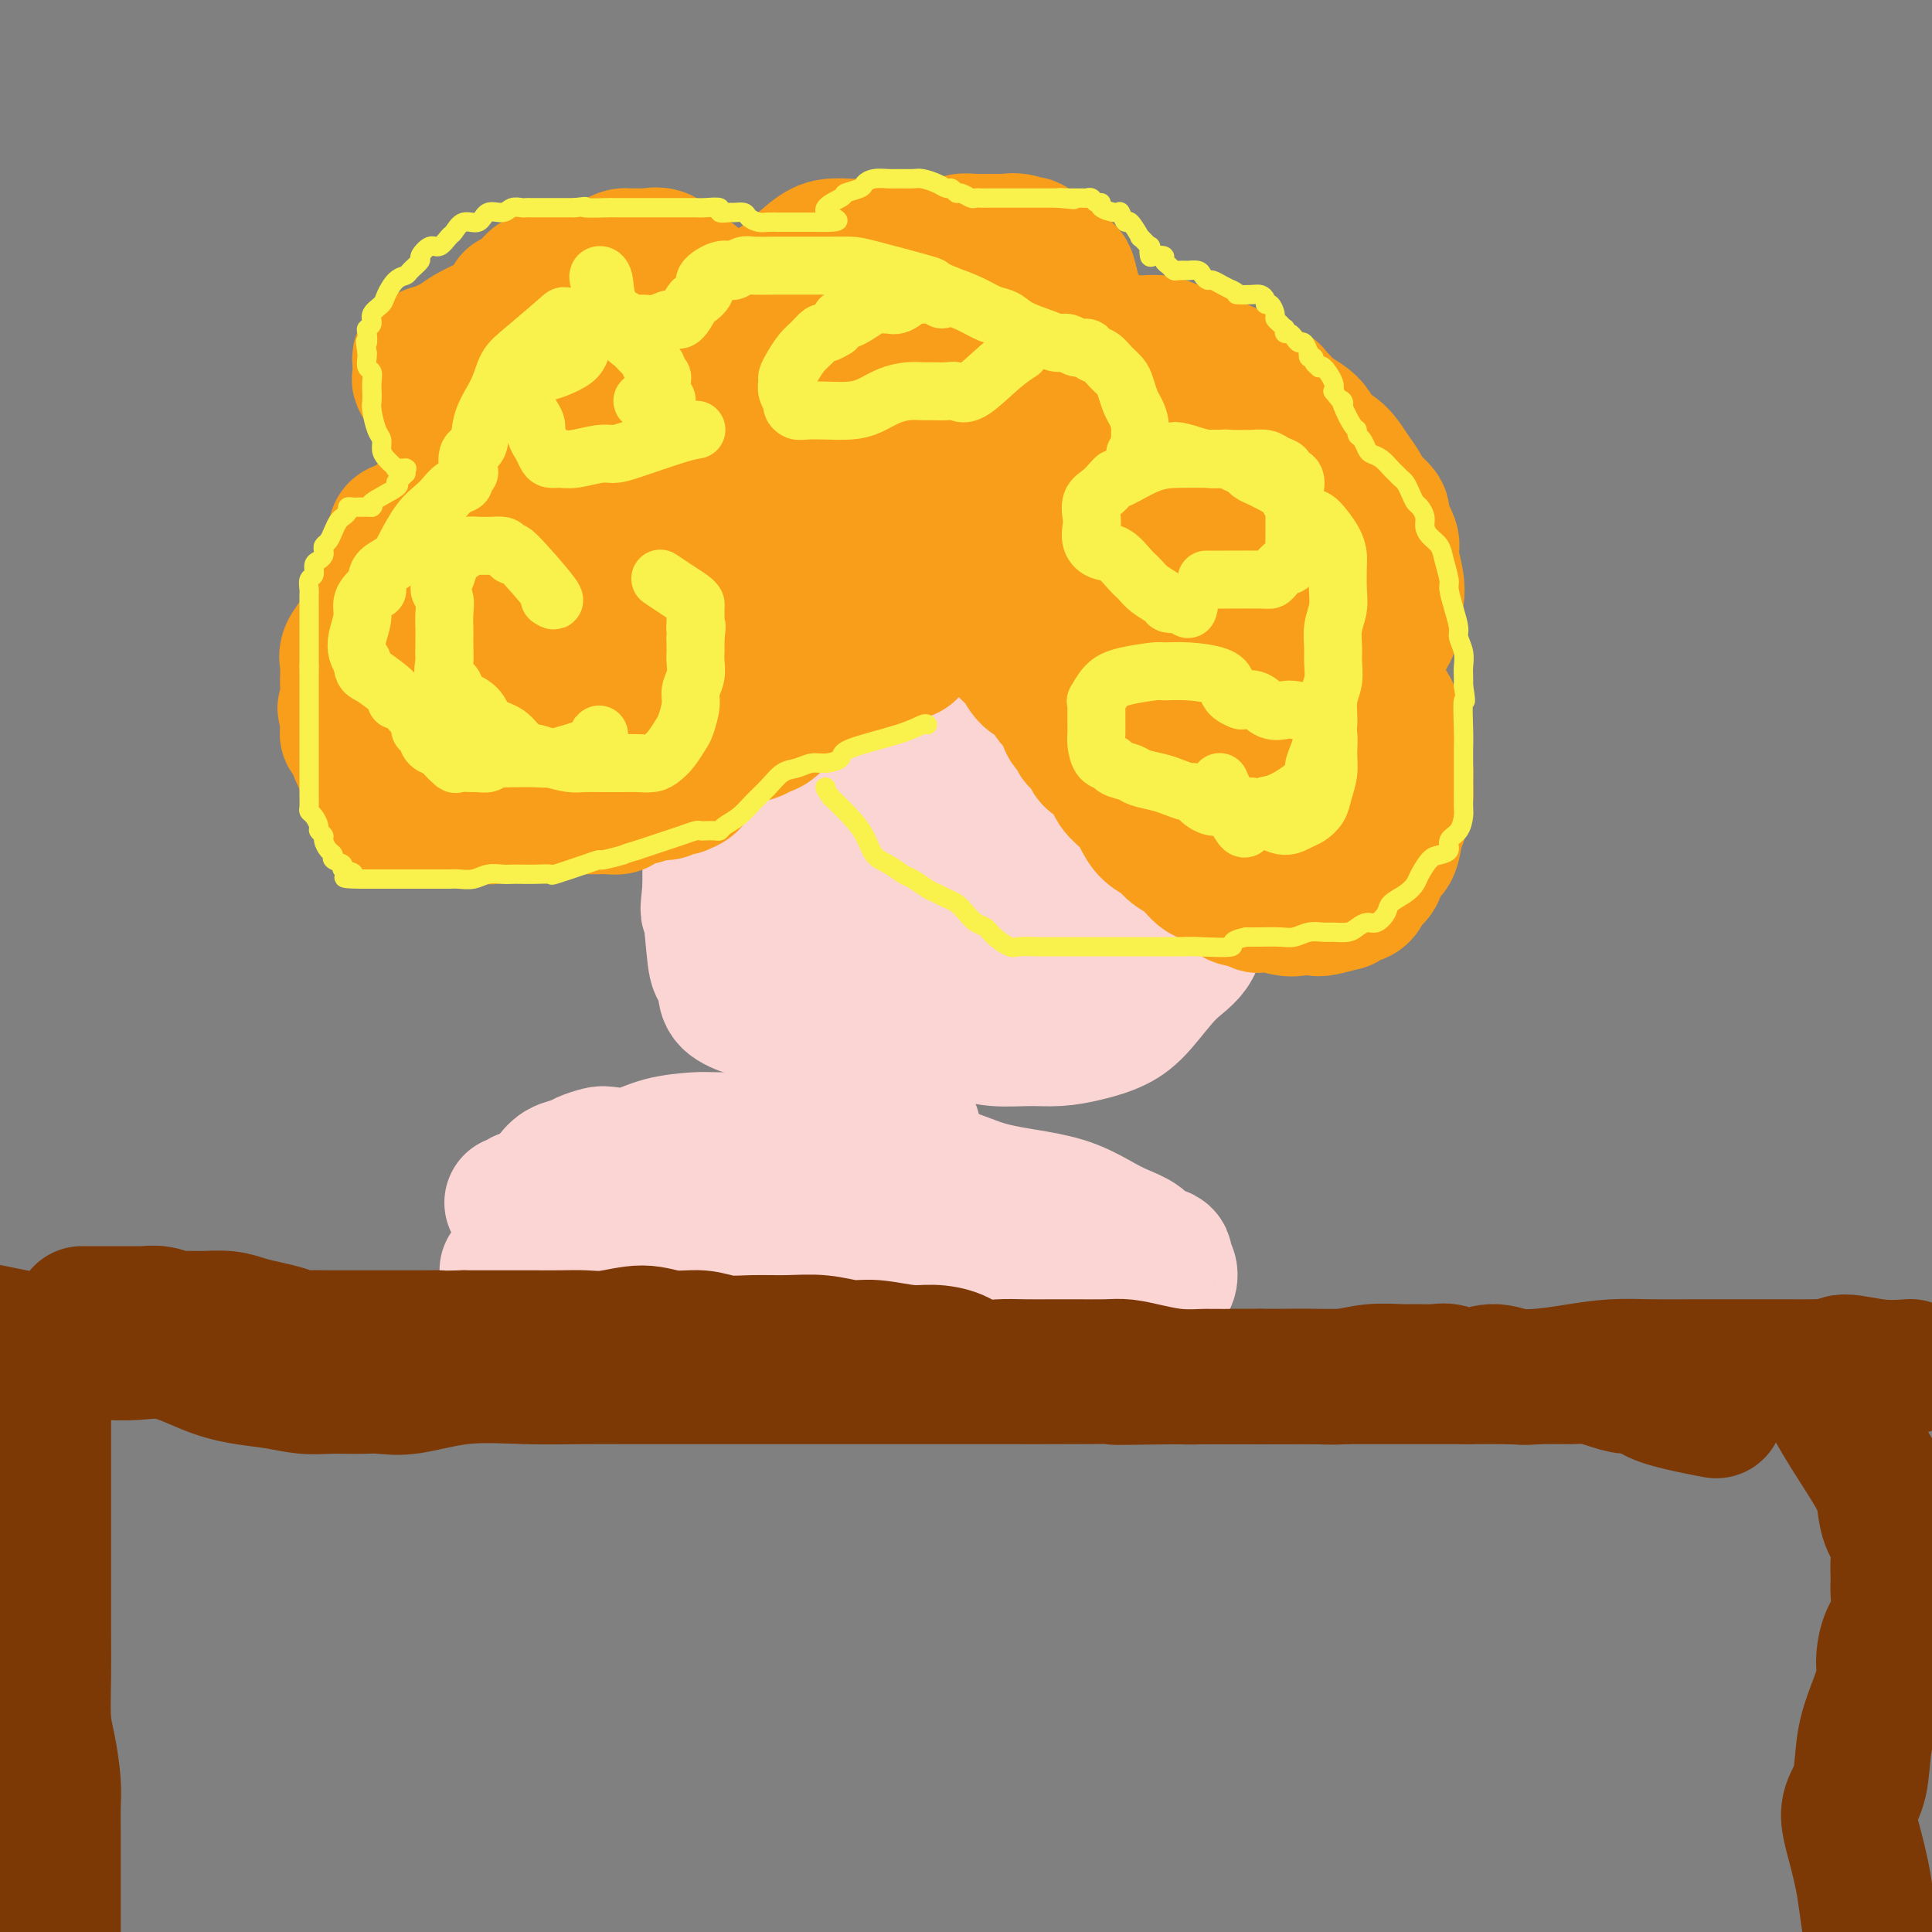 <svg viewBox='0 0 400 400' version='1.1' xmlns='http://www.w3.org/2000/svg' xmlns:xlink='http://www.w3.org/1999/xlink'><rect x="0" y="0" width="400" height="400" fill="#808080" stroke="none"/><g fill='none' stroke='#7C3805' stroke-width='28' stroke-linecap='round' stroke-linejoin='round'><path d='M395,283c0.480,-0.038 0.960,-0.077 0,0c-0.960,0.077 -3.361,0.269 -6,0c-2.639,-0.269 -5.517,-1.000 -7,-1c-1.483,0.000 -1.570,0.732 -2,1c-0.430,0.268 -1.203,0.072 -2,0c-0.797,-0.072 -1.617,-0.019 -3,0c-1.383,0.019 -3.329,0.005 -5,0c-1.671,-0.005 -3.067,-0.002 -5,0c-1.933,0.002 -4.405,0.003 -7,0c-2.595,-0.003 -5.315,-0.011 -8,0c-2.685,0.011 -5.336,0.041 -8,0c-2.664,-0.041 -5.341,-0.155 -8,0c-2.659,0.155 -5.298,0.577 -8,1c-2.702,0.423 -5.465,0.845 -8,1c-2.535,0.155 -4.840,0.041 -7,0c-2.160,-0.041 -4.174,-0.011 -6,0c-1.826,0.011 -3.465,0.003 -5,0c-1.535,-0.003 -2.966,-0.001 -5,0c-2.034,0.001 -4.669,0.000 -7,0c-2.331,-0.000 -4.357,-0.000 -7,0c-2.643,0.000 -5.904,0.000 -9,0c-3.096,-0.000 -6.026,-0.000 -9,0c-2.974,0.000 -5.993,0.000 -9,0c-3.007,-0.000 -6.004,-0.000 -9,0'/><path d='M245,285c-24.219,0.309 -9.767,0.083 -9,0c0.767,-0.083 -12.150,-0.022 -18,0c-5.850,0.022 -4.634,0.006 -7,0c-2.366,-0.006 -8.315,-0.002 -13,0c-4.685,0.002 -8.108,0.000 -12,0c-3.892,-0.000 -8.255,-0.000 -12,0c-3.745,0.000 -6.871,-0.000 -10,0c-3.129,0.000 -6.259,0.001 -10,0c-3.741,-0.001 -8.092,-0.002 -12,0c-3.908,0.002 -7.374,0.008 -11,0c-3.626,-0.008 -7.414,-0.030 -11,0c-3.586,0.030 -6.970,0.113 -11,0c-4.030,-0.113 -8.706,-0.423 -13,0c-4.294,0.423 -8.205,1.577 -11,2c-2.795,0.423 -4.472,0.114 -6,0c-1.528,-0.114 -2.906,-0.034 -4,0c-1.094,0.034 -1.904,0.021 -3,0c-1.096,-0.021 -2.478,-0.048 -4,0c-1.522,0.048 -3.185,0.173 -5,0c-1.815,-0.173 -3.782,-0.645 -6,-1c-2.218,-0.355 -4.687,-0.592 -7,-1c-2.313,-0.408 -4.471,-0.985 -7,-2c-2.529,-1.015 -5.431,-2.467 -8,-3c-2.569,-0.533 -4.806,-0.145 -7,0c-2.194,0.145 -4.346,0.048 -6,0c-1.654,-0.048 -2.810,-0.047 -3,0c-0.190,0.047 0.584,0.140 0,0c-0.584,-0.140 -2.528,-0.512 -5,-1c-2.472,-0.488 -5.473,-1.093 -10,-2c-4.527,-0.907 -10.579,-2.116 -14,-3c-3.421,-0.884 -4.210,-1.442 -5,-2'/><path d='M-15,272c-13.000,-2.500 -6.500,-1.250 0,0'/><path d='M9,287c0.000,0.286 0.000,0.572 0,0c-0.000,-0.572 -0.000,-2.000 0,0c0.000,2.000 0.000,7.430 0,13c-0.000,5.570 -0.001,11.280 0,16c0.001,4.720 0.003,8.451 0,12c-0.003,3.549 -0.011,6.917 0,10c0.011,3.083 0.041,5.881 0,9c-0.041,3.119 -0.155,6.560 0,9c0.155,2.440 0.577,3.880 1,6c0.423,2.120 0.845,4.922 1,7c0.155,2.078 0.041,3.434 0,5c-0.041,1.566 -0.011,3.344 0,5c0.011,1.656 0.003,3.191 0,5c-0.003,1.809 -0.001,3.894 0,6c0.001,2.106 0.000,4.235 0,6c-0.000,1.765 -0.000,3.167 0,5c0.000,1.833 0.000,4.099 0,6c-0.000,1.901 -0.000,3.438 0,5c0.000,1.562 0.000,3.151 0,4c-0.000,0.849 -0.000,0.959 0,1c0.000,0.041 0.000,0.012 0,0c-0.000,-0.012 -0.000,-0.006 0,0'/><path d='M11,417c0.297,20.107 0.041,5.374 0,0c-0.041,-5.374 0.133,-1.389 0,0c-0.133,1.389 -0.574,0.182 -1,0c-0.426,-0.182 -0.836,0.662 -1,1c-0.164,0.338 -0.082,0.169 0,0'/><path d='M380,292c0.054,0.095 0.109,0.190 0,0c-0.109,-0.190 -0.381,-0.666 0,0c0.381,0.666 1.416,2.474 3,5c1.584,2.526 3.717,5.771 5,8c1.283,2.229 1.717,3.444 2,5c0.283,1.556 0.415,3.454 1,5c0.585,1.546 1.623,2.742 2,4c0.377,1.258 0.095,2.579 0,4c-0.095,1.421 -0.001,2.943 0,4c0.001,1.057 -0.089,1.649 0,3c0.089,1.351 0.358,3.462 0,5c-0.358,1.538 -1.343,2.505 -2,4c-0.657,1.495 -0.987,3.519 -1,5c-0.013,1.481 0.290,2.419 0,4c-0.290,1.581 -1.175,3.805 -2,6c-0.825,2.195 -1.591,4.362 -2,7c-0.409,2.638 -0.460,5.748 -1,8c-0.540,2.252 -1.567,3.646 -2,5c-0.433,1.354 -0.271,2.667 0,4c0.271,1.333 0.651,2.687 1,4c0.349,1.313 0.668,2.587 1,4c0.332,1.413 0.677,2.966 1,5c0.323,2.034 0.626,4.547 1,7c0.374,2.453 0.821,4.844 1,7c0.179,2.156 0.089,4.078 0,6'/><path d='M388,411c1.000,6.653 1.001,4.786 1,6c-0.001,1.214 -0.004,5.511 0,8c0.004,2.489 0.015,3.172 0,4c-0.015,0.828 -0.057,1.802 0,3c0.057,1.198 0.211,2.620 0,3c-0.211,0.380 -0.788,-0.282 -1,0c-0.212,0.282 -0.061,1.509 0,2c0.061,0.491 0.030,0.245 0,0'/></g>
<g fill='none' stroke='#FBD4D4' stroke-width='28' stroke-linecap='round' stroke-linejoin='round'><path d='M223,130c0.010,0.000 0.020,0.000 0,0c-0.020,-0.000 -0.069,-0.000 0,0c0.069,0.000 0.256,0.001 0,0c-0.256,-0.001 -0.954,-0.003 -2,0c-1.046,0.003 -2.440,0.012 -5,0c-2.560,-0.012 -6.288,-0.046 -8,0c-1.712,0.046 -1.410,0.170 -2,0c-0.590,-0.170 -2.073,-0.634 -3,-1c-0.927,-0.366 -1.297,-0.634 -2,-1c-0.703,-0.366 -1.740,-0.830 -3,-1c-1.260,-0.170 -2.745,-0.046 -4,0c-1.255,0.046 -2.280,0.012 -3,0c-0.720,-0.012 -1.134,-0.003 -2,0c-0.866,0.003 -2.182,0.001 -3,0c-0.818,-0.001 -1.137,-0.000 -2,0c-0.863,0.000 -2.271,0.000 -3,0c-0.729,-0.000 -0.780,-0.000 -1,0c-0.220,0.000 -0.610,0.000 -1,0'/><path d='M179,127c-7.147,-0.075 -3.014,1.238 -2,2c1.014,0.762 -1.090,0.974 -2,1c-0.910,0.026 -0.626,-0.132 -1,0c-0.374,0.132 -1.406,0.555 -2,1c-0.594,0.445 -0.751,0.912 -1,1c-0.249,0.088 -0.592,-0.201 -1,0c-0.408,0.201 -0.883,0.894 -1,1c-0.117,0.106 0.124,-0.375 0,0c-0.124,0.375 -0.614,1.605 -1,2c-0.386,0.395 -0.670,-0.046 -1,0c-0.330,0.046 -0.706,0.580 -1,1c-0.294,0.420 -0.505,0.727 -1,1c-0.495,0.273 -1.274,0.511 -2,1c-0.726,0.489 -1.397,1.230 -2,2c-0.603,0.770 -1.136,1.568 -2,2c-0.864,0.432 -2.060,0.496 -3,1c-0.940,0.504 -1.624,1.447 -2,2c-0.376,0.553 -0.443,0.715 -1,1c-0.557,0.285 -1.603,0.694 -2,1c-0.397,0.306 -0.144,0.508 0,1c0.144,0.492 0.179,1.275 0,2c-0.179,0.725 -0.574,1.393 -1,2c-0.426,0.607 -0.885,1.155 -1,2c-0.115,0.845 0.113,1.989 0,3c-0.113,1.011 -0.566,1.890 -1,3c-0.434,1.110 -0.848,2.452 -1,4c-0.152,1.548 -0.041,3.301 0,5c0.041,1.699 0.011,3.342 0,5c-0.011,1.658 -0.003,3.331 0,5c0.003,1.669 0.002,3.335 0,5'/><path d='M147,184c-0.667,6.349 -0.336,3.721 0,5c0.336,1.279 0.676,6.465 1,9c0.324,2.535 0.630,2.419 1,3c0.370,0.581 0.803,1.859 1,3c0.197,1.141 0.157,2.146 1,3c0.843,0.854 2.570,1.556 4,2c1.430,0.444 2.564,0.631 4,1c1.436,0.369 3.173,0.922 5,1c1.827,0.078 3.745,-0.319 5,0c1.255,0.319 1.847,1.353 3,2c1.153,0.647 2.868,0.906 4,1c1.132,0.094 1.680,0.024 3,0c1.320,-0.024 3.410,-0.003 5,0c1.590,0.003 2.678,-0.014 4,0c1.322,0.014 2.876,0.057 5,0c2.124,-0.057 4.818,-0.214 7,0c2.182,0.214 3.854,0.798 6,1c2.146,0.202 4.767,0.021 7,0c2.233,-0.021 4.077,0.119 6,0c1.923,-0.119 3.926,-0.496 6,-1c2.074,-0.504 4.218,-1.135 6,-2c1.782,-0.865 3.203,-1.965 5,-4c1.797,-2.035 3.970,-5.005 6,-7c2.030,-1.995 3.918,-3.014 5,-5c1.082,-1.986 1.360,-4.937 2,-7c0.640,-2.063 1.644,-3.238 2,-5c0.356,-1.762 0.065,-4.111 0,-6c-0.065,-1.889 0.098,-3.316 0,-5c-0.098,-1.684 -0.457,-3.624 -1,-5c-0.543,-1.376 -1.272,-2.188 -2,-3'/><path d='M248,165c-0.644,-3.373 -0.755,-2.304 -2,-3c-1.245,-0.696 -3.625,-3.156 -5,-4c-1.375,-0.844 -1.744,-0.071 -3,0c-1.256,0.071 -3.400,-0.558 -5,-1c-1.600,-0.442 -2.656,-0.695 -4,-1c-1.344,-0.305 -2.978,-0.662 -5,-1c-2.022,-0.338 -4.434,-0.657 -7,-1c-2.566,-0.343 -5.287,-0.708 -8,-1c-2.713,-0.292 -5.417,-0.509 -8,-1c-2.583,-0.491 -5.043,-1.254 -7,-2c-1.957,-0.746 -3.410,-1.475 -5,-2c-1.590,-0.525 -3.317,-0.845 -5,-1c-1.683,-0.155 -3.321,-0.145 -5,0c-1.679,0.145 -3.400,0.426 -5,1c-1.600,0.574 -3.080,1.440 -5,3c-1.920,1.560 -4.280,3.813 -6,6c-1.720,2.187 -2.802,4.309 -4,7c-1.198,2.691 -2.514,5.951 -3,8c-0.486,2.049 -0.143,2.886 0,4c0.143,1.114 0.087,2.506 1,4c0.913,1.494 2.796,3.092 4,5c1.204,1.908 1.730,4.126 3,6c1.270,1.874 3.285,3.403 5,5c1.715,1.597 3.131,3.264 5,5c1.869,1.736 4.190,3.543 7,5c2.810,1.457 6.109,2.564 9,3c2.891,0.436 5.373,0.199 8,0c2.627,-0.199 5.400,-0.361 8,-1c2.600,-0.639 5.029,-1.754 7,-3c1.971,-1.246 3.486,-2.623 5,-4'/><path d='M218,201c2.284,-1.371 1.993,-1.300 2,-4c0.007,-2.700 0.313,-8.172 1,-11c0.687,-2.828 1.757,-3.014 0,-6c-1.757,-2.986 -6.341,-8.773 -9,-12c-2.659,-3.227 -3.393,-3.894 -5,-5c-1.607,-1.106 -4.086,-2.652 -7,-4c-2.914,-1.348 -6.262,-2.500 -10,-3c-3.738,-0.500 -7.867,-0.350 -12,0c-4.133,0.350 -8.271,0.899 -11,1c-2.729,0.101 -4.051,-0.247 -5,0c-0.949,0.247 -1.526,1.087 -2,2c-0.474,0.913 -0.846,1.897 -1,3c-0.154,1.103 -0.092,2.324 0,4c0.092,1.676 0.214,3.807 1,6c0.786,2.193 2.237,4.448 4,7c1.763,2.552 3.838,5.402 6,8c2.162,2.598 4.409,4.944 7,7c2.591,2.056 5.524,3.821 9,5c3.476,1.179 7.494,1.770 11,2c3.506,0.230 6.502,0.097 9,0c2.498,-0.097 4.500,-0.158 7,-1c2.500,-0.842 5.498,-2.464 8,-4c2.502,-1.536 4.508,-2.985 6,-5c1.492,-2.015 2.471,-4.595 3,-7c0.529,-2.405 0.609,-4.633 1,-7c0.391,-2.367 1.095,-4.871 1,-7c-0.095,-2.129 -0.987,-3.881 -2,-6c-1.013,-2.119 -2.147,-4.605 -4,-7c-1.853,-2.395 -4.427,-4.697 -7,-7'/><path d='M219,150c-2.872,-4.200 -3.552,-4.700 -8,-7c-4.448,-2.300 -12.663,-6.401 -18,-8c-5.337,-1.599 -7.796,-0.695 -11,0c-3.204,0.695 -7.154,1.180 -11,3c-3.846,1.820 -7.589,4.975 -10,7c-2.411,2.025 -3.491,2.922 -5,5c-1.509,2.078 -3.446,5.339 -4,8c-0.554,2.661 0.275,4.722 1,7c0.725,2.278 1.347,4.774 3,7c1.653,2.226 4.337,4.181 7,7c2.663,2.819 5.306,6.500 8,9c2.694,2.500 5.438,3.819 9,6c3.562,2.181 7.942,5.225 12,7c4.058,1.775 7.794,2.281 11,3c3.206,0.719 5.882,1.650 9,2c3.118,0.350 6.677,0.120 9,0c2.323,-0.120 3.408,-0.131 5,-1c1.592,-0.869 3.691,-2.597 5,-4c1.309,-1.403 1.828,-2.483 2,-4c0.172,-1.517 -0.004,-3.471 0,-6c0.004,-2.529 0.187,-5.631 0,-9c-0.187,-3.369 -0.744,-7.003 -2,-11c-1.256,-3.997 -3.210,-8.358 -5,-12c-1.790,-3.642 -3.418,-6.567 -5,-9c-1.582,-2.433 -3.120,-4.376 -5,-6c-1.880,-1.624 -4.102,-2.930 -6,-4c-1.898,-1.070 -3.473,-1.903 -5,-2c-1.527,-0.097 -3.008,0.544 -5,1c-1.992,0.456 -4.496,0.728 -7,1'/><path d='M193,140c-3.640,1.821 -6.739,5.374 -10,9c-3.261,3.626 -6.684,7.327 -9,12c-2.316,4.673 -3.526,10.319 -4,13c-0.474,2.681 -0.213,2.398 0,3c0.213,0.602 0.378,2.089 1,3c0.622,0.911 1.699,1.247 3,2c1.301,0.753 2.824,1.924 5,3c2.176,1.076 5.004,2.057 7,3c1.996,0.943 3.159,1.848 5,3c1.841,1.152 4.359,2.550 7,4c2.641,1.450 5.406,2.952 8,4c2.594,1.048 5.016,1.640 8,2c2.984,0.360 6.531,0.487 9,1c2.469,0.513 3.861,1.414 5,2c1.139,0.586 2.025,0.859 3,1c0.975,0.141 2.037,0.152 3,0c0.963,-0.152 1.825,-0.465 2,-1c0.175,-0.535 -0.337,-1.290 0,-3c0.337,-1.710 1.522,-4.373 2,-7c0.478,-2.627 0.248,-5.217 0,-8c-0.248,-2.783 -0.516,-5.757 -1,-9c-0.484,-3.243 -1.185,-6.754 -2,-10c-0.815,-3.246 -1.743,-6.227 -3,-9c-1.257,-2.773 -2.843,-5.337 -4,-8c-1.157,-2.663 -1.883,-5.425 -3,-7c-1.117,-1.575 -2.623,-1.963 -4,-3c-1.377,-1.037 -2.623,-2.723 -4,-4c-1.377,-1.277 -2.885,-2.147 -4,-3c-1.115,-0.853 -1.839,-1.691 -3,-2c-1.161,-0.309 -2.760,-0.088 -4,0c-1.240,0.088 -2.120,0.044 -3,0'/><path d='M203,131c-1.403,-0.345 -1.412,-1.209 -5,1c-3.588,2.209 -10.756,7.489 -14,10c-3.244,2.511 -2.564,2.253 -4,4c-1.436,1.747 -4.989,5.497 -7,8c-2.011,2.503 -2.481,3.757 -3,5c-0.519,1.243 -1.089,2.476 -1,4c0.089,1.524 0.836,3.339 2,5c1.164,1.661 2.746,3.167 5,5c2.254,1.833 5.180,3.992 8,6c2.820,2.008 5.533,3.866 8,6c2.467,2.134 4.688,4.545 7,6c2.312,1.455 4.714,1.955 7,3c2.286,1.045 4.457,2.634 7,4c2.543,1.366 5.457,2.508 8,3c2.543,0.492 4.713,0.332 7,0c2.287,-0.332 4.690,-0.837 7,-2c2.310,-1.163 4.526,-2.983 6,-5c1.474,-2.017 2.207,-4.232 3,-6c0.793,-1.768 1.648,-3.090 2,-5c0.352,-1.910 0.203,-4.407 0,-7c-0.203,-2.593 -0.460,-5.282 -1,-8c-0.540,-2.718 -1.363,-5.467 -3,-8c-1.637,-2.533 -4.089,-4.851 -6,-7c-1.911,-2.149 -3.280,-4.129 -5,-6c-1.720,-1.871 -3.790,-3.631 -6,-5c-2.210,-1.369 -4.560,-2.345 -7,-4c-2.440,-1.655 -4.969,-3.988 -7,-6c-2.031,-2.012 -3.565,-3.704 -5,-5c-1.435,-1.296 -2.771,-2.195 -4,-3c-1.229,-0.805 -2.351,-1.516 -3,-2c-0.649,-0.484 -0.824,-0.742 -1,-1'/><path d='M198,121c-6.932,-6.081 -2.261,-1.783 -1,0c1.261,1.783 -0.889,1.049 -2,1c-1.111,-0.049 -1.184,0.585 -2,3c-0.816,2.415 -2.373,6.612 -4,10c-1.627,3.388 -3.322,5.968 -4,7c-0.678,1.032 -0.339,0.516 0,0'/><path d='M189,234c0.001,-0.016 0.002,-0.032 0,0c-0.002,0.032 -0.007,0.112 0,0c0.007,-0.112 0.025,-0.417 0,0c-0.025,0.417 -0.093,1.558 -1,4c-0.907,2.442 -2.652,6.187 -4,8c-1.348,1.813 -2.300,1.694 -3,2c-0.700,0.306 -1.148,1.037 -2,2c-0.852,0.963 -2.107,2.157 -3,3c-0.893,0.843 -1.422,1.336 -2,2c-0.578,0.664 -1.204,1.498 -2,2c-0.796,0.502 -1.760,0.670 -3,1c-1.240,0.330 -2.754,0.820 -4,1c-1.246,0.180 -2.224,0.048 -3,0c-0.776,-0.048 -1.351,-0.013 -2,0c-0.649,0.013 -1.373,0.003 -2,0c-0.627,-0.003 -1.158,-0.001 -2,0c-0.842,0.001 -1.996,0.000 -3,0c-1.004,-0.000 -1.858,-0.000 -3,0c-1.142,0.000 -2.571,0.000 -4,0'/><path d='M146,259c-4.028,0.249 -1.099,-0.130 -2,0c-0.901,0.130 -5.632,0.767 -8,1c-2.368,0.233 -2.373,0.062 -3,0c-0.627,-0.062 -1.877,-0.017 -3,0c-1.123,0.017 -2.121,0.005 -3,0c-0.879,-0.005 -1.640,-0.001 -2,0c-0.360,0.001 -0.319,0.001 -1,0c-0.681,-0.001 -2.082,-0.001 -3,0c-0.918,0.001 -1.351,0.003 -2,0c-0.649,-0.003 -1.514,-0.011 -2,0c-0.486,0.011 -0.593,0.040 -1,0c-0.407,-0.040 -1.113,-0.151 -2,0c-0.887,0.151 -1.954,0.562 -3,1c-1.046,0.438 -2.071,0.902 -3,1c-0.929,0.098 -1.762,-0.170 -2,0c-0.238,0.170 0.121,0.778 0,1c-0.121,0.222 -0.720,0.059 -1,0c-0.280,-0.059 -0.242,-0.013 0,0c0.242,0.013 0.688,-0.007 1,0c0.312,0.007 0.492,0.040 1,0c0.508,-0.040 1.346,-0.154 2,0c0.654,0.154 1.124,0.577 2,1c0.876,0.423 2.159,0.845 3,1c0.841,0.155 1.240,0.044 2,0c0.760,-0.044 1.880,-0.022 3,0'/><path d='M119,265c2.709,0.309 2.481,0.080 4,0c1.519,-0.080 4.784,-0.012 6,0c1.216,0.012 0.383,-0.031 1,0c0.617,0.031 2.684,0.138 4,0c1.316,-0.138 1.880,-0.520 3,-1c1.120,-0.480 2.795,-1.057 4,-1c1.205,0.057 1.939,0.747 3,1c1.061,0.253 2.449,0.068 4,0c1.551,-0.068 3.264,-0.018 5,0c1.736,0.018 3.495,0.005 5,0c1.505,-0.005 2.756,-0.001 4,0c1.244,0.001 2.480,-0.001 4,0c1.520,0.001 3.324,0.004 5,0c1.676,-0.004 3.224,-0.015 5,0c1.776,0.015 3.780,0.056 5,0c1.220,-0.056 1.655,-0.208 3,0c1.345,0.208 3.598,0.778 5,1c1.402,0.222 1.953,0.098 3,0c1.047,-0.098 2.590,-0.170 4,0c1.410,0.170 2.687,0.583 4,1c1.313,0.417 2.662,0.837 4,1c1.338,0.163 2.665,0.068 4,0c1.335,-0.068 2.678,-0.110 4,0c1.322,0.110 2.623,0.373 4,1c1.377,0.627 2.830,1.618 4,2c1.170,0.382 2.057,0.155 3,0c0.943,-0.155 1.940,-0.238 3,0c1.060,0.238 2.181,0.796 3,1c0.819,0.204 1.336,0.055 2,0c0.664,-0.055 1.475,-0.016 2,0c0.525,0.016 0.762,0.008 1,0'/><path d='M234,271c8.095,1.114 3.331,0.400 2,0c-1.331,-0.400 0.771,-0.487 2,-1c1.229,-0.513 1.584,-1.451 2,-2c0.416,-0.549 0.891,-0.709 1,-1c0.109,-0.291 -0.150,-0.712 0,-1c0.150,-0.288 0.710,-0.444 1,-1c0.290,-0.556 0.312,-1.514 0,-2c-0.312,-0.486 -0.957,-0.501 -1,-1c-0.043,-0.499 0.518,-1.484 0,-2c-0.518,-0.516 -2.113,-0.565 -3,-1c-0.887,-0.435 -1.065,-1.258 -2,-2c-0.935,-0.742 -2.627,-1.405 -4,-2c-1.373,-0.595 -2.425,-1.123 -4,-2c-1.575,-0.877 -3.672,-2.103 -6,-3c-2.328,-0.897 -4.888,-1.464 -8,-2c-3.112,-0.536 -6.775,-1.040 -10,-2c-3.225,-0.960 -6.013,-2.375 -9,-3c-2.987,-0.625 -6.175,-0.461 -9,-1c-2.825,-0.539 -5.287,-1.780 -7,-3c-1.713,-1.220 -2.677,-2.418 -3,-3c-0.323,-0.582 -0.004,-0.548 0,-1c0.004,-0.452 -0.307,-1.391 0,-1c0.307,0.391 1.230,2.112 3,4c1.770,1.888 4.385,3.944 7,6'/><path d='M186,244c2.585,2.673 4.047,5.356 5,7c0.953,1.644 1.397,2.250 2,3c0.603,0.750 1.365,1.643 2,3c0.635,1.357 1.143,3.176 2,5c0.857,1.824 2.062,3.651 3,5c0.938,1.349 1.610,2.219 2,3c0.390,0.781 0.497,1.475 1,2c0.503,0.525 1.403,0.883 2,1c0.597,0.117 0.892,-0.007 1,0c0.108,0.007 0.029,0.146 0,0c-0.029,-0.146 -0.008,-0.578 0,-1c0.008,-0.422 0.002,-0.835 0,-1c-0.002,-0.165 -0.001,-0.083 0,0'/><path d='M166,236c0.017,0.000 0.033,0.000 0,0c-0.033,-0.000 -0.116,-0.001 0,0c0.116,0.001 0.430,0.002 0,0c-0.430,-0.002 -1.604,-0.007 -5,0c-3.396,0.007 -9.015,0.027 -12,0c-2.985,-0.027 -3.337,-0.099 -5,0c-1.663,0.099 -4.638,0.369 -7,1c-2.362,0.631 -4.112,1.622 -6,2c-1.888,0.378 -3.913,0.142 -5,0c-1.087,-0.142 -1.237,-0.189 -2,0c-0.763,0.189 -2.140,0.613 -3,1c-0.860,0.387 -1.203,0.737 -2,1c-0.797,0.263 -2.049,0.439 -3,1c-0.951,0.561 -1.603,1.508 -2,2c-0.397,0.492 -0.540,0.528 -1,1c-0.460,0.472 -1.237,1.380 -2,2c-0.763,0.620 -1.511,0.951 -2,1c-0.489,0.049 -0.719,-0.183 -1,0c-0.281,0.183 -0.614,0.780 -1,1c-0.386,0.220 -0.825,0.063 -1,0c-0.175,-0.063 -0.088,-0.031 0,0'/></g>
<g fill='none' stroke='#7C3805' stroke-width='28' stroke-linecap='round' stroke-linejoin='round'><path d='M355,292c0.027,0.005 0.054,0.010 0,0c-0.054,-0.010 -0.188,-0.035 0,0c0.188,0.035 0.697,0.129 0,0c-0.697,-0.129 -2.601,-0.482 -5,-1c-2.399,-0.518 -5.292,-1.200 -7,-2c-1.708,-0.800 -2.229,-1.717 -3,-2c-0.771,-0.283 -1.791,0.067 -3,0c-1.209,-0.067 -2.608,-0.553 -4,-1c-1.392,-0.447 -2.776,-0.857 -4,-1c-1.224,-0.143 -2.287,-0.019 -4,0c-1.713,0.019 -4.076,-0.065 -6,0c-1.924,0.065 -3.409,0.280 -5,0c-1.591,-0.280 -3.287,-1.056 -5,-1c-1.713,0.056 -3.443,0.943 -5,1c-1.557,0.057 -2.943,-0.718 -4,-1c-1.057,-0.282 -1.786,-0.072 -3,0c-1.214,0.072 -2.914,0.005 -4,0c-1.086,-0.005 -1.560,0.051 -3,0c-1.440,-0.051 -3.847,-0.210 -6,0c-2.153,0.210 -4.051,0.788 -6,1c-1.949,0.212 -3.948,0.057 -6,0c-2.052,-0.057 -4.158,-0.016 -6,0c-1.842,0.016 -3.421,0.008 -5,0'/><path d='M261,285c-11.365,-0.001 -5.778,-0.003 -5,0c0.778,0.003 -3.254,0.011 -5,0c-1.746,-0.011 -1.206,-0.041 -2,0c-0.794,0.041 -2.921,0.155 -5,0c-2.079,-0.155 -4.108,-0.577 -6,-1c-1.892,-0.423 -3.646,-0.845 -5,-1c-1.354,-0.155 -2.307,-0.042 -4,0c-1.693,0.042 -4.126,0.013 -6,0c-1.874,-0.013 -3.189,-0.010 -5,0c-1.811,0.010 -4.119,0.027 -6,0c-1.881,-0.027 -3.336,-0.097 -5,0c-1.664,0.097 -3.536,0.362 -5,0c-1.464,-0.362 -2.518,-1.350 -4,-2c-1.482,-0.650 -3.391,-0.963 -5,-1c-1.609,-0.037 -2.917,0.200 -5,0c-2.083,-0.200 -4.940,-0.839 -7,-1c-2.060,-0.161 -3.324,0.154 -5,0c-1.676,-0.154 -3.766,-0.777 -6,-1c-2.234,-0.223 -4.613,-0.044 -7,0c-2.387,0.044 -4.782,-0.045 -7,0c-2.218,0.045 -4.259,0.226 -6,0c-1.741,-0.226 -3.182,-0.859 -5,-1c-1.818,-0.141 -4.014,0.211 -6,0c-1.986,-0.211 -3.762,-0.985 -6,-1c-2.238,-0.015 -4.936,0.728 -7,1c-2.064,0.272 -3.493,0.073 -5,0c-1.507,-0.073 -3.092,-0.020 -5,0c-1.908,0.020 -4.140,0.005 -5,0c-0.860,-0.005 -0.347,-0.001 -2,0c-1.653,0.001 -5.472,0.000 -8,0c-2.528,-0.000 -3.764,-0.000 -5,0'/><path d='M96,277c-6.689,0.155 -4.912,0.041 -5,0c-0.088,-0.041 -2.043,-0.011 -4,0c-1.957,0.011 -3.917,0.003 -5,0c-1.083,-0.003 -1.289,-0.001 -2,0c-0.711,0.001 -1.927,-0.000 -3,0c-1.073,0.000 -2.002,0.001 -3,0c-0.998,-0.001 -2.065,-0.003 -3,0c-0.935,0.003 -1.737,0.012 -3,0c-1.263,-0.012 -2.988,-0.044 -4,0c-1.012,0.044 -1.312,0.166 -2,0c-0.688,-0.166 -1.765,-0.619 -3,-1c-1.235,-0.381 -2.628,-0.691 -4,-1c-1.372,-0.309 -2.723,-0.618 -4,-1c-1.277,-0.382 -2.480,-0.838 -4,-1c-1.520,-0.162 -3.356,-0.029 -5,0c-1.644,0.029 -3.094,-0.045 -4,0c-0.906,0.045 -1.268,0.208 -2,0c-0.732,-0.208 -1.834,-0.788 -3,-1c-1.166,-0.212 -2.395,-0.057 -3,0c-0.605,0.057 -0.587,0.015 -1,0c-0.413,-0.015 -1.258,-0.004 -2,0c-0.742,0.004 -1.382,0.001 -2,0c-0.618,-0.001 -1.212,-0.000 -2,0c-0.788,0.000 -1.768,0.000 -3,0c-1.232,-0.000 -2.716,-0.000 -3,0c-0.284,0.000 0.633,0.000 1,0c0.367,-0.000 0.183,-0.000 0,0'/></g>
<g fill='none' stroke='#F99E1B' stroke-width='28' stroke-linecap='round' stroke-linejoin='round'><path d='M203,117c0.000,0.001 0.001,0.003 0,0c-0.001,-0.003 -0.002,-0.009 0,0c0.002,0.009 0.008,0.033 0,0c-0.008,-0.033 -0.029,-0.122 0,0c0.029,0.122 0.107,0.455 0,1c-0.107,0.545 -0.400,1.301 -2,3c-1.600,1.699 -4.509,4.340 -6,6c-1.491,1.660 -1.566,2.340 -2,3c-0.434,0.660 -1.229,1.299 -2,2c-0.771,0.701 -1.518,1.464 -2,2c-0.482,0.536 -0.698,0.845 -1,1c-0.302,0.155 -0.688,0.157 -1,0c-0.312,-0.157 -0.548,-0.474 -1,0c-0.452,0.474 -1.118,1.739 -2,2c-0.882,0.261 -1.980,-0.482 -3,0c-1.020,0.482 -1.961,2.188 -3,3c-1.039,0.812 -2.175,0.728 -3,1c-0.825,0.272 -1.340,0.899 -2,1c-0.660,0.101 -1.464,-0.326 -2,0c-0.536,0.326 -0.805,1.404 -1,2c-0.195,0.596 -0.317,0.709 -1,1c-0.683,0.291 -1.926,0.761 -3,1c-1.074,0.239 -1.978,0.246 -3,1c-1.022,0.754 -2.160,2.254 -3,3c-0.840,0.746 -1.380,0.739 -2,1c-0.620,0.261 -1.320,0.789 -2,1c-0.680,0.211 -1.340,0.106 -2,0'/><path d='M154,152c-5.544,2.750 -1.904,0.625 -1,0c0.904,-0.625 -0.928,0.251 -2,1c-1.072,0.749 -1.385,1.370 -2,2c-0.615,0.630 -1.532,1.269 -2,2c-0.468,0.731 -0.488,1.555 -1,2c-0.512,0.445 -1.517,0.510 -2,1c-0.483,0.490 -0.443,1.403 -1,2c-0.557,0.597 -1.711,0.878 -2,1c-0.289,0.122 0.288,0.084 0,0c-0.288,-0.084 -1.442,-0.215 -2,0c-0.558,0.215 -0.519,0.775 -1,1c-0.481,0.225 -1.481,0.116 -2,0c-0.519,-0.116 -0.558,-0.237 -1,0c-0.442,0.237 -1.287,0.834 -2,1c-0.713,0.166 -1.294,-0.099 -2,0c-0.706,0.099 -1.536,0.562 -2,1c-0.464,0.438 -0.562,0.849 -1,1c-0.438,0.151 -1.216,0.040 -2,0c-0.784,-0.040 -1.572,-0.011 -2,0c-0.428,0.011 -0.495,0.003 -1,0c-0.505,-0.003 -1.449,-0.001 -2,0c-0.551,0.001 -0.711,0.000 -1,0c-0.289,-0.000 -0.708,-0.000 -1,0c-0.292,0.000 -0.458,-0.000 -1,0c-0.542,0.000 -1.459,0.000 -2,0c-0.541,-0.000 -0.704,-0.001 -1,0c-0.296,0.001 -0.723,0.003 -1,0c-0.277,-0.003 -0.404,-0.011 -1,0c-0.596,0.011 -1.660,0.041 -2,0c-0.340,-0.041 0.046,-0.155 0,0c-0.046,0.155 -0.523,0.577 -1,1'/><path d='M110,168c-5.141,0.775 -2.494,0.211 -2,0c0.494,-0.211 -1.164,-0.071 -2,0c-0.836,0.071 -0.849,0.072 -1,0c-0.151,-0.072 -0.439,-0.215 -1,0c-0.561,0.215 -1.397,0.790 -2,1c-0.603,0.210 -0.975,0.056 -1,0c-0.025,-0.056 0.297,-0.015 0,0c-0.297,0.015 -1.212,0.004 -2,0c-0.788,-0.004 -1.450,-0.001 -2,0c-0.550,0.001 -0.988,0.000 -1,0c-0.012,-0.000 0.400,-0.000 0,0c-0.400,0.000 -1.614,0.000 -2,0c-0.386,-0.000 0.056,-0.000 0,0c-0.056,0.000 -0.611,0.000 -1,0c-0.389,-0.000 -0.611,0.000 -1,0c-0.389,-0.000 -0.944,-0.000 -1,0c-0.056,0.000 0.387,0.000 0,0c-0.387,-0.000 -1.605,-0.000 -2,0c-0.395,0.000 0.031,0.001 0,0c-0.031,-0.001 -0.519,-0.004 -1,0c-0.481,0.004 -0.955,0.015 -1,0c-0.045,-0.015 0.337,-0.056 0,0c-0.337,0.056 -1.395,0.208 -2,0c-0.605,-0.208 -0.757,-0.777 -1,-1c-0.243,-0.223 -0.576,-0.101 -1,0c-0.424,0.101 -0.938,0.182 -1,0c-0.062,-0.182 0.330,-0.626 0,-1c-0.330,-0.374 -1.380,-0.678 -2,-1c-0.620,-0.322 -0.810,-0.661 -1,-1'/><path d='M79,165c-0.884,-1.044 -0.093,-1.653 0,-2c0.093,-0.347 -0.511,-0.432 -1,-1c-0.489,-0.568 -0.862,-1.620 -1,-2c-0.138,-0.380 -0.041,-0.087 0,0c0.041,0.087 0.026,-0.033 0,0c-0.026,0.033 -0.064,0.219 0,0c0.064,-0.219 0.228,-0.841 0,-1c-0.228,-0.159 -0.849,0.147 -1,0c-0.151,-0.147 0.170,-0.746 0,-1c-0.170,-0.254 -0.829,-0.162 -1,0c-0.171,0.162 0.148,0.395 0,0c-0.148,-0.395 -0.761,-1.416 -1,-2c-0.239,-0.584 -0.102,-0.730 0,-1c0.102,-0.270 0.171,-0.663 0,-1c-0.171,-0.337 -0.582,-0.616 -1,-1c-0.418,-0.384 -0.844,-0.873 -1,-1c-0.156,-0.127 -0.042,0.107 0,0c0.042,-0.107 0.011,-0.553 0,-1c-0.011,-0.447 -0.003,-0.893 0,-1c0.003,-0.107 0.001,0.125 0,0c-0.001,-0.125 -0.000,-0.607 0,-1c0.000,-0.393 0.000,-0.696 0,-1'/><path d='M72,148c-1.083,-2.578 -0.290,-0.521 0,-1c0.290,-0.479 0.076,-3.492 0,-5c-0.076,-1.508 -0.014,-1.510 0,-2c0.014,-0.490 -0.022,-1.467 0,-2c0.022,-0.533 0.100,-0.621 0,-1c-0.100,-0.379 -0.378,-1.048 0,-2c0.378,-0.952 1.411,-2.188 2,-3c0.589,-0.812 0.735,-1.200 1,-2c0.265,-0.800 0.648,-2.014 1,-3c0.352,-0.986 0.671,-1.746 1,-3c0.329,-1.254 0.667,-3.003 1,-4c0.333,-0.997 0.662,-1.241 1,-2c0.338,-0.759 0.684,-2.034 1,-3c0.316,-0.966 0.602,-1.624 1,-2c0.398,-0.376 0.907,-0.472 1,-1c0.093,-0.528 -0.231,-1.490 0,-2c0.231,-0.510 1.017,-0.570 2,-1c0.983,-0.430 2.163,-1.231 3,-2c0.837,-0.769 1.330,-1.506 2,-2c0.670,-0.494 1.517,-0.744 2,-1c0.483,-0.256 0.601,-0.518 1,-1c0.399,-0.482 1.079,-1.186 2,-2c0.921,-0.814 2.082,-1.739 3,-2c0.918,-0.261 1.593,0.141 2,0c0.407,-0.141 0.546,-0.825 1,-1c0.454,-0.175 1.224,0.160 2,0c0.776,-0.160 1.559,-0.816 2,-1c0.441,-0.184 0.542,0.104 1,0c0.458,-0.104 1.274,-0.601 2,-1c0.726,-0.399 1.363,-0.699 2,-1'/><path d='M109,95c3.885,-1.990 1.097,0.034 1,1c-0.097,0.966 2.499,0.874 4,1c1.501,0.126 1.909,0.471 2,1c0.091,0.529 -0.134,1.241 0,2c0.134,0.759 0.627,1.564 1,2c0.373,0.436 0.626,0.502 1,1c0.374,0.498 0.869,1.428 1,2c0.131,0.572 -0.102,0.787 0,1c0.102,0.213 0.539,0.424 1,1c0.461,0.576 0.947,1.516 1,2c0.053,0.484 -0.325,0.510 0,1c0.325,0.490 1.355,1.444 2,2c0.645,0.556 0.905,0.716 1,1c0.095,0.284 0.026,0.693 0,1c-0.026,0.307 -0.007,0.514 0,1c0.007,0.486 0.002,1.253 0,2c-0.002,0.747 -0.003,1.476 0,2c0.003,0.524 0.009,0.844 0,1c-0.009,0.156 -0.034,0.147 0,0c0.034,-0.147 0.128,-0.432 0,0c-0.128,0.432 -0.478,1.580 -1,2c-0.522,0.420 -1.218,0.113 -2,0c-0.782,-0.113 -1.652,-0.032 -2,0c-0.348,0.032 -0.174,0.016 0,0'/><path d='M193,115c0.021,-0.016 0.041,-0.031 0,0c-0.041,0.031 -0.144,0.110 0,0c0.144,-0.110 0.533,-0.408 0,0c-0.533,0.408 -1.990,1.521 -4,3c-2.010,1.479 -4.573,3.325 -6,4c-1.427,0.675 -1.718,0.180 -2,0c-0.282,-0.180 -0.554,-0.046 -1,0c-0.446,0.046 -1.067,0.005 -2,0c-0.933,-0.005 -2.178,0.026 -3,0c-0.822,-0.026 -1.221,-0.111 -2,0c-0.779,0.111 -1.938,0.417 -3,0c-1.062,-0.417 -2.029,-1.558 -3,-2c-0.971,-0.442 -1.947,-0.185 -3,0c-1.053,0.185 -2.182,0.299 -3,0c-0.818,-0.299 -1.324,-1.010 -2,-1c-0.676,0.010 -1.523,0.741 -3,1c-1.477,0.259 -3.586,0.047 -5,0c-1.414,-0.047 -2.133,0.070 -3,0c-0.867,-0.070 -1.882,-0.328 -3,-1c-1.118,-0.672 -2.339,-1.758 -3,-2c-0.661,-0.242 -0.760,0.359 -2,0c-1.240,-0.359 -3.620,-1.680 -6,-3'/><path d='M134,114c-3.886,-1.867 -6.601,-3.536 -8,-4c-1.399,-0.464 -1.483,0.276 -2,0c-0.517,-0.276 -1.467,-1.568 -3,-2c-1.533,-0.432 -3.648,-0.003 -5,0c-1.352,0.003 -1.940,-0.418 -3,-1c-1.060,-0.582 -2.591,-1.323 -4,-2c-1.409,-0.677 -2.696,-1.290 -4,-2c-1.304,-0.710 -2.625,-1.516 -4,-3c-1.375,-1.484 -2.805,-3.646 -4,-5c-1.195,-1.354 -2.156,-1.901 -3,-3c-0.844,-1.099 -1.571,-2.751 -2,-4c-0.429,-1.249 -0.560,-2.094 -1,-3c-0.440,-0.906 -1.190,-1.874 -2,-3c-0.810,-1.126 -1.681,-2.409 -2,-3c-0.319,-0.591 -0.086,-0.488 0,-1c0.086,-0.512 0.026,-1.639 0,-2c-0.026,-0.361 -0.019,0.043 0,0c0.019,-0.043 0.051,-0.532 0,-1c-0.051,-0.468 -0.183,-0.913 0,-1c0.183,-0.087 0.681,0.185 1,0c0.319,-0.185 0.457,-0.826 1,-1c0.543,-0.174 1.489,0.119 2,0c0.511,-0.119 0.588,-0.650 1,-1c0.412,-0.350 1.160,-0.519 2,-1c0.840,-0.481 1.771,-1.273 3,-2c1.229,-0.727 2.754,-1.388 4,-2c1.246,-0.612 2.213,-1.175 3,-2c0.787,-0.825 1.393,-1.913 2,-3'/><path d='M106,62c3.567,-2.228 2.986,-0.797 3,-1c0.014,-0.203 0.624,-2.041 2,-3c1.376,-0.959 3.519,-1.040 5,-1c1.481,0.040 2.301,0.200 3,0c0.699,-0.200 1.276,-0.761 2,-1c0.724,-0.239 1.595,-0.155 2,0c0.405,0.155 0.345,0.381 1,0c0.655,-0.381 2.025,-1.370 3,-2c0.975,-0.630 1.555,-0.900 2,-1c0.445,-0.100 0.756,-0.029 1,0c0.244,0.029 0.422,0.015 1,0c0.578,-0.015 1.557,-0.030 2,0c0.443,0.030 0.349,0.105 1,0c0.651,-0.105 2.048,-0.389 3,0c0.952,0.389 1.459,1.451 2,2c0.541,0.549 1.114,0.586 2,1c0.886,0.414 2.084,1.207 3,2c0.916,0.793 1.551,1.587 2,2c0.449,0.413 0.711,0.444 1,1c0.289,0.556 0.603,1.635 1,2c0.397,0.365 0.876,0.014 1,0c0.124,-0.014 -0.107,0.310 0,1c0.107,0.690 0.553,1.748 1,2c0.447,0.252 0.894,-0.302 1,0c0.106,0.302 -0.129,1.461 0,2c0.129,0.539 0.623,0.459 1,1c0.377,0.541 0.637,1.702 1,2c0.363,0.298 0.828,-0.266 1,0c0.172,0.266 0.049,1.362 0,2c-0.049,0.638 -0.025,0.819 0,1'/><path d='M154,74c1.208,2.682 0.229,2.386 0,2c-0.229,-0.386 0.290,-0.861 0,0c-0.290,0.861 -1.391,3.057 -2,4c-0.609,0.943 -0.726,0.634 -1,1c-0.274,0.366 -0.707,1.408 -1,2c-0.293,0.592 -0.448,0.733 -1,1c-0.552,0.267 -1.500,0.660 -2,1c-0.500,0.340 -0.551,0.627 -1,1c-0.449,0.373 -1.296,0.832 -2,1c-0.704,0.168 -1.267,0.045 -2,0c-0.733,-0.045 -1.638,-0.013 -2,0c-0.362,0.013 -0.181,0.006 0,0'/><path d='M198,124c-0.065,0.039 -0.130,0.078 0,0c0.130,-0.078 0.457,-0.274 1,0c0.543,0.274 1.304,1.017 3,3c1.696,1.983 4.327,5.207 6,7c1.673,1.793 2.389,2.156 3,3c0.611,0.844 1.118,2.169 2,3c0.882,0.831 2.139,1.168 3,2c0.861,0.832 1.325,2.159 2,3c0.675,0.841 1.561,1.198 2,2c0.439,0.802 0.432,2.050 1,3c0.568,0.950 1.713,1.602 2,2c0.287,0.398 -0.284,0.543 0,1c0.284,0.457 1.422,1.228 2,2c0.578,0.772 0.595,1.547 1,2c0.405,0.453 1.197,0.585 2,1c0.803,0.415 1.618,1.112 2,2c0.382,0.888 0.333,1.967 1,3c0.667,1.033 2.051,2.020 3,3c0.949,0.980 1.465,1.952 2,3c0.535,1.048 1.091,2.172 2,3c0.909,0.828 2.173,1.359 3,2c0.827,0.641 1.219,1.393 2,2c0.781,0.607 1.952,1.070 3,2c1.048,0.930 1.971,2.326 3,3c1.029,0.674 2.162,0.624 3,1c0.838,0.376 1.379,1.178 2,2c0.621,0.822 1.320,1.663 2,2c0.680,0.337 1.340,0.168 2,0'/><path d='M258,186c3.507,2.332 2.274,1.162 3,1c0.726,-0.162 3.411,0.685 5,1c1.589,0.315 2.081,0.099 3,0c0.919,-0.099 2.266,-0.082 3,0c0.734,0.082 0.855,0.230 2,0c1.145,-0.230 3.314,-0.838 4,-1c0.686,-0.162 -0.110,0.124 0,0c0.110,-0.124 1.128,-0.656 2,-1c0.872,-0.344 1.600,-0.499 2,-1c0.400,-0.501 0.474,-1.348 1,-2c0.526,-0.652 1.504,-1.109 2,-2c0.496,-0.891 0.510,-2.217 1,-3c0.490,-0.783 1.456,-1.024 2,-2c0.544,-0.976 0.667,-2.687 1,-4c0.333,-1.313 0.874,-2.226 1,-3c0.126,-0.774 -0.165,-1.408 0,-2c0.165,-0.592 0.787,-1.142 1,-2c0.213,-0.858 0.017,-2.023 0,-3c-0.017,-0.977 0.146,-1.767 0,-3c-0.146,-1.233 -0.600,-2.910 -1,-4c-0.400,-1.090 -0.744,-1.593 -1,-3c-0.256,-1.407 -0.423,-3.718 -1,-5c-0.577,-1.282 -1.565,-1.536 -2,-2c-0.435,-0.464 -0.316,-1.139 -1,-2c-0.684,-0.861 -2.172,-1.910 -3,-3c-0.828,-1.090 -0.995,-2.223 -2,-3c-1.005,-0.777 -2.847,-1.198 -4,-2c-1.153,-0.802 -1.618,-1.985 -3,-3c-1.382,-1.015 -3.681,-1.861 -5,-3c-1.319,-1.139 -1.660,-2.569 -2,-4'/><path d='M266,125c-3.847,-3.655 -2.465,-1.791 -5,-3c-2.535,-1.209 -8.987,-5.491 -12,-7c-3.013,-1.509 -2.586,-0.247 -3,0c-0.414,0.247 -1.669,-0.522 -3,-1c-1.331,-0.478 -2.738,-0.664 -4,-1c-1.262,-0.336 -2.379,-0.823 -3,-1c-0.621,-0.177 -0.744,-0.046 -1,0c-0.256,0.046 -0.643,0.006 -1,0c-0.357,-0.006 -0.684,0.022 -1,0c-0.316,-0.022 -0.621,-0.093 -1,0c-0.379,0.093 -0.834,0.352 -1,1c-0.166,0.648 -0.045,1.685 0,2c0.045,0.315 0.012,-0.093 0,0c-0.012,0.093 -0.004,0.687 0,1c0.004,0.313 0.004,0.344 0,1c-0.004,0.656 -0.012,1.935 0,3c0.012,1.065 0.045,1.915 0,2c-0.045,0.085 -0.167,-0.595 0,0c0.167,0.595 0.622,2.465 1,3c0.378,0.535 0.678,-0.264 1,0c0.322,0.264 0.664,1.591 1,2c0.336,0.409 0.664,-0.101 1,0c0.336,0.101 0.680,0.812 1,1c0.320,0.188 0.614,-0.147 1,0c0.386,0.147 0.862,0.775 1,1c0.138,0.225 -0.062,0.046 0,0c0.062,-0.046 0.388,0.039 1,0c0.612,-0.039 1.511,-0.203 2,0c0.489,0.203 0.568,0.772 1,1c0.432,0.228 1.216,0.114 2,0'/><path d='M244,130c2.009,0.499 1.032,-0.753 3,0c1.968,0.753 6.880,3.512 9,5c2.120,1.488 1.446,1.705 2,2c0.554,0.295 2.336,0.670 4,1c1.664,0.330 3.211,0.617 4,1c0.789,0.383 0.820,0.861 2,1c1.180,0.139 3.509,-0.061 5,0c1.491,0.061 2.144,0.382 3,0c0.856,-0.382 1.917,-1.468 3,-2c1.083,-0.532 2.189,-0.512 3,-1c0.811,-0.488 1.327,-1.485 2,-2c0.673,-0.515 1.504,-0.549 2,-1c0.496,-0.451 0.656,-1.319 1,-2c0.344,-0.681 0.872,-1.176 1,-2c0.128,-0.824 -0.146,-1.976 0,-3c0.146,-1.024 0.710,-1.920 1,-3c0.290,-1.080 0.305,-2.343 0,-4c-0.305,-1.657 -0.930,-3.708 -1,-5c-0.070,-1.292 0.413,-1.826 0,-3c-0.413,-1.174 -1.724,-2.988 -2,-4c-0.276,-1.012 0.481,-1.224 0,-2c-0.481,-0.776 -2.201,-2.118 -3,-3c-0.799,-0.882 -0.675,-1.304 -1,-2c-0.325,-0.696 -1.097,-1.667 -2,-3c-0.903,-1.333 -1.936,-3.029 -3,-4c-1.064,-0.971 -2.158,-1.219 -3,-2c-0.842,-0.781 -1.432,-2.096 -2,-3c-0.568,-0.904 -1.114,-1.397 -2,-2c-0.886,-0.603 -2.110,-1.315 -3,-2c-0.890,-0.685 -1.445,-1.342 -2,-2'/><path d='M265,83c-2.001,-2.003 -1.004,-1.510 -2,-2c-0.996,-0.490 -3.985,-1.962 -6,-3c-2.015,-1.038 -3.056,-1.641 -4,-2c-0.944,-0.359 -1.790,-0.474 -3,-1c-1.210,-0.526 -2.785,-1.462 -4,-2c-1.215,-0.538 -2.069,-0.679 -3,-1c-0.931,-0.321 -1.937,-0.823 -3,-1c-1.063,-0.177 -2.183,-0.028 -3,0c-0.817,0.028 -1.332,-0.065 -2,0c-0.668,0.065 -1.489,0.287 -2,1c-0.511,0.713 -0.713,1.917 -1,3c-0.287,1.083 -0.659,2.046 -1,3c-0.341,0.954 -0.652,1.898 -1,3c-0.348,1.102 -0.734,2.362 -1,4c-0.266,1.638 -0.411,3.655 -1,5c-0.589,1.345 -1.623,2.018 -2,3c-0.377,0.982 -0.098,2.272 0,3c0.098,0.728 0.016,0.894 0,1c-0.016,0.106 0.034,0.154 0,0c-0.034,-0.154 -0.152,-0.508 0,-1c0.152,-0.492 0.574,-1.123 1,-2c0.426,-0.877 0.856,-2.001 1,-3c0.144,-0.999 0.003,-1.872 0,-3c-0.003,-1.128 0.132,-2.511 0,-4c-0.132,-1.489 -0.533,-3.084 -1,-5c-0.467,-1.916 -1.002,-4.153 -1,-6c0.002,-1.847 0.539,-3.305 0,-5c-0.539,-1.695 -2.154,-3.627 -3,-5c-0.846,-1.373 -0.923,-2.186 -1,-3'/><path d='M222,60c-1.028,-4.311 -0.597,-3.088 -2,-4c-1.403,-0.912 -4.639,-3.957 -6,-5c-1.361,-1.043 -0.846,-0.083 -1,0c-0.154,0.083 -0.976,-0.711 -2,-1c-1.024,-0.289 -2.251,-0.074 -3,0c-0.749,0.074 -1.019,0.006 -2,0c-0.981,-0.006 -2.673,0.051 -4,0c-1.327,-0.051 -2.287,-0.210 -3,0c-0.713,0.210 -1.177,0.788 -2,1c-0.823,0.212 -2.005,0.057 -3,0c-0.995,-0.057 -1.804,-0.015 -3,0c-1.196,0.015 -2.780,0.004 -4,0c-1.220,-0.004 -2.076,-0.002 -3,0c-0.924,0.002 -1.914,0.004 -3,0c-1.086,-0.004 -2.267,-0.013 -3,0c-0.733,0.013 -1.019,0.048 -2,0c-0.981,-0.048 -2.657,-0.180 -4,0c-1.343,0.180 -2.353,0.672 -4,2c-1.647,1.328 -3.933,3.490 -6,5c-2.067,1.510 -3.917,2.366 -6,3c-2.083,0.634 -4.401,1.046 -6,2c-1.599,0.954 -2.481,2.452 -3,3c-0.519,0.548 -0.675,0.147 -1,0c-0.325,-0.147 -0.818,-0.040 -1,0c-0.182,0.040 -0.052,0.011 0,0c0.052,-0.011 0.026,-0.006 0,0'/><path d='M158,77c0.039,-0.015 0.078,-0.029 0,0c-0.078,0.029 -0.272,0.102 -1,0c-0.728,-0.102 -1.988,-0.378 -5,-1c-3.012,-0.622 -7.775,-1.589 -10,-2c-2.225,-0.411 -1.910,-0.264 -3,0c-1.090,0.264 -3.583,0.647 -6,2c-2.417,1.353 -4.758,3.676 -7,6c-2.242,2.324 -4.386,4.649 -7,7c-2.614,2.351 -5.699,4.729 -8,8c-2.301,3.271 -3.819,7.436 -5,10c-1.181,2.564 -2.026,3.527 -2,5c0.026,1.473 0.922,3.457 2,5c1.078,1.543 2.339,2.644 4,4c1.661,1.356 3.721,2.967 6,4c2.279,1.033 4.777,1.487 7,2c2.223,0.513 4.173,1.086 6,1c1.827,-0.086 3.533,-0.830 5,-1c1.467,-0.170 2.696,0.233 4,0c1.304,-0.233 2.684,-1.103 4,-2c1.316,-0.897 2.570,-1.823 4,-3c1.430,-1.177 3.037,-2.606 4,-4c0.963,-1.394 1.283,-2.754 2,-5c0.717,-2.246 1.831,-5.379 2,-8c0.169,-2.621 -0.608,-4.732 -1,-7c-0.392,-2.268 -0.400,-4.695 -1,-7c-0.600,-2.305 -1.793,-4.488 -3,-6c-1.207,-1.512 -2.426,-2.354 -4,-4c-1.574,-1.646 -3.501,-4.097 -5,-5c-1.499,-0.903 -2.571,-0.258 -4,0c-1.429,0.258 -3.214,0.129 -5,0'/><path d='M131,76c-1.229,-1.005 0.199,-3.519 -5,2c-5.199,5.519 -17.025,19.070 -22,25c-4.975,5.930 -3.098,4.238 -4,6c-0.902,1.762 -4.584,6.977 -6,10c-1.416,3.023 -0.567,3.853 0,5c0.567,1.147 0.853,2.611 2,4c1.147,1.389 3.154,2.702 5,4c1.846,1.298 3.531,2.582 5,3c1.469,0.418 2.723,-0.031 4,0c1.277,0.031 2.579,0.541 4,1c1.421,0.459 2.963,0.868 4,1c1.037,0.132 1.571,-0.012 2,0c0.429,0.012 0.755,0.182 1,0c0.245,-0.182 0.409,-0.715 1,-2c0.591,-1.285 1.609,-3.323 2,-5c0.391,-1.677 0.156,-2.995 0,-5c-0.156,-2.005 -0.234,-4.699 0,-7c0.234,-2.301 0.780,-4.211 1,-6c0.220,-1.789 0.114,-3.458 0,-5c-0.114,-1.542 -0.237,-2.959 -1,-4c-0.763,-1.041 -2.166,-1.707 -3,-2c-0.834,-0.293 -1.099,-0.214 -2,0c-0.901,0.214 -2.436,0.562 -4,1c-1.564,0.438 -3.155,0.968 -4,2c-0.845,1.032 -0.943,2.568 -1,4c-0.057,1.432 -0.073,2.759 0,4c0.073,1.241 0.236,2.394 1,4c0.764,1.606 2.129,3.663 3,6c0.871,2.337 1.249,4.953 2,8c0.751,3.047 1.876,6.523 3,10'/><path d='M119,140c1.240,6.234 -0.162,5.819 0,7c0.162,1.181 1.886,3.957 3,5c1.114,1.043 1.617,0.352 2,0c0.383,-0.352 0.644,-0.364 2,-1c1.356,-0.636 3.806,-1.894 6,-4c2.194,-2.106 4.133,-5.060 6,-8c1.867,-2.940 3.664,-5.868 5,-9c1.336,-3.132 2.212,-6.470 3,-10c0.788,-3.530 1.488,-7.253 2,-10c0.512,-2.747 0.836,-4.518 1,-7c0.164,-2.482 0.167,-5.674 0,-8c-0.167,-2.326 -0.504,-3.786 -1,-5c-0.496,-1.214 -1.150,-2.181 -2,-3c-0.850,-0.819 -1.895,-1.490 -3,-2c-1.105,-0.510 -2.270,-0.860 -3,-1c-0.730,-0.140 -1.026,-0.069 -2,0c-0.974,0.069 -2.626,0.137 -4,1c-1.374,0.863 -2.472,2.520 -4,5c-1.528,2.480 -3.487,5.781 -5,9c-1.513,3.219 -2.578,6.356 -3,9c-0.422,2.644 -0.199,4.795 0,7c0.199,2.205 0.375,4.463 1,7c0.625,2.537 1.700,5.353 3,8c1.300,2.647 2.827,5.126 5,7c2.173,1.874 4.992,3.144 8,5c3.008,1.856 6.203,4.299 10,5c3.797,0.701 8.194,-0.340 12,-1c3.806,-0.660 7.020,-0.940 10,-2c2.980,-1.060 5.725,-2.901 8,-5c2.275,-2.099 4.078,-4.457 6,-7c1.922,-2.543 3.961,-5.272 6,-8'/><path d='M191,124c4.103,-4.108 4.361,-4.379 5,-10c0.639,-5.621 1.657,-16.591 2,-23c0.343,-6.409 0.009,-8.256 0,-10c-0.009,-1.744 0.308,-3.386 0,-5c-0.308,-1.614 -1.240,-3.200 -2,-4c-0.760,-0.800 -1.348,-0.813 -2,-1c-0.652,-0.187 -1.367,-0.548 -2,-1c-0.633,-0.452 -1.182,-0.994 -2,-1c-0.818,-0.006 -1.905,0.523 -3,1c-1.095,0.477 -2.199,0.901 -3,1c-0.801,0.099 -1.299,-0.127 -2,0c-0.701,0.127 -1.605,0.606 -2,1c-0.395,0.394 -0.282,0.703 -1,1c-0.718,0.297 -2.267,0.581 -3,1c-0.733,0.419 -0.651,0.972 -1,2c-0.349,1.028 -1.129,2.531 -2,4c-0.871,1.469 -1.831,2.905 -2,5c-0.169,2.095 0.455,4.848 1,7c0.545,2.152 1.013,3.702 2,6c0.987,2.298 2.493,5.345 4,7c1.507,1.655 3.013,1.918 5,3c1.987,1.082 4.453,2.982 7,4c2.547,1.018 5.175,1.152 8,1c2.825,-0.152 5.847,-0.591 9,-1c3.153,-0.409 6.439,-0.790 9,-2c2.561,-1.210 4.399,-3.250 6,-5c1.601,-1.750 2.965,-3.211 4,-5c1.035,-1.789 1.740,-3.905 2,-6c0.260,-2.095 0.074,-4.170 0,-6c-0.074,-1.830 -0.037,-3.415 0,-5'/><path d='M228,83c0.458,-3.126 0.602,-2.443 0,-3c-0.602,-0.557 -1.951,-2.356 -3,-3c-1.049,-0.644 -1.799,-0.134 -3,0c-1.201,0.134 -2.855,-0.109 -4,0c-1.145,0.109 -1.782,0.570 -3,2c-1.218,1.430 -3.017,3.828 -4,6c-0.983,2.172 -1.150,4.116 -1,6c0.150,1.884 0.618,3.708 1,6c0.382,2.292 0.679,5.053 2,8c1.321,2.947 3.667,6.081 6,10c2.333,3.919 4.653,8.623 7,13c2.347,4.377 4.719,8.427 7,12c2.281,3.573 4.469,6.671 7,10c2.531,3.329 5.406,6.891 8,10c2.594,3.109 4.907,5.764 7,8c2.093,2.236 3.965,4.052 6,5c2.035,0.948 4.234,1.027 6,1c1.766,-0.027 3.101,-0.160 4,0c0.899,0.160 1.362,0.613 2,0c0.638,-0.613 1.449,-2.292 2,-4c0.551,-1.708 0.840,-3.444 1,-6c0.160,-2.556 0.192,-5.931 0,-9c-0.192,-3.069 -0.606,-5.833 -1,-9c-0.394,-3.167 -0.767,-6.736 -2,-11c-1.233,-4.264 -3.327,-9.221 -5,-14c-1.673,-4.779 -2.926,-9.380 -4,-13c-1.074,-3.620 -1.968,-6.259 -3,-9c-1.032,-2.741 -2.201,-5.584 -3,-8c-0.799,-2.416 -1.228,-4.405 -2,-6c-0.772,-1.595 -1.886,-2.798 -3,-4'/><path d='M253,81c-3.266,-9.071 -1.432,-4.748 -3,-3c-1.568,1.748 -6.537,0.920 -9,1c-2.463,0.080 -2.419,1.069 -3,2c-0.581,0.931 -1.787,1.806 -3,3c-1.213,1.194 -2.432,2.709 -3,4c-0.568,1.291 -0.486,2.358 -1,4c-0.514,1.642 -1.623,3.860 -2,6c-0.377,2.140 -0.020,4.202 0,7c0.020,2.798 -0.296,6.331 0,10c0.296,3.669 1.206,7.473 2,12c0.794,4.527 1.473,9.778 3,13c1.527,3.222 3.901,4.416 6,6c2.099,1.584 3.922,3.558 6,5c2.078,1.442 4.410,2.350 6,3c1.590,0.650 2.436,1.040 4,1c1.564,-0.040 3.844,-0.510 5,-1c1.156,-0.490 1.188,-1.001 2,-2c0.812,-0.999 2.402,-2.485 3,-5c0.598,-2.515 0.202,-6.060 0,-10c-0.202,-3.940 -0.211,-8.276 -1,-13c-0.789,-4.724 -2.357,-9.835 -4,-14c-1.643,-4.165 -3.360,-7.384 -5,-10c-1.640,-2.616 -3.204,-4.628 -5,-7c-1.796,-2.372 -3.824,-5.105 -6,-7c-2.176,-1.895 -4.500,-2.953 -7,-4c-2.500,-1.047 -5.175,-2.085 -8,-3c-2.825,-0.915 -5.799,-1.708 -9,-2c-3.201,-0.292 -6.629,-0.083 -8,0c-1.371,0.083 -0.686,0.042 0,0'/><path d='M116,133c-0.139,0.001 -0.279,0.002 0,0c0.279,-0.002 0.976,-0.005 0,0c-0.976,0.005 -3.624,0.020 -7,0c-3.376,-0.020 -7.479,-0.073 -10,0c-2.521,0.073 -3.461,0.274 -5,1c-1.539,0.726 -3.679,1.977 -5,3c-1.321,1.023 -1.823,1.819 -2,3c-0.177,1.181 -0.027,2.747 0,4c0.027,1.253 -0.067,2.192 0,3c0.067,0.808 0.297,1.484 1,2c0.703,0.516 1.880,0.873 3,1c1.120,0.127 2.184,0.025 3,0c0.816,-0.025 1.385,0.027 2,0c0.615,-0.027 1.276,-0.135 2,0c0.724,0.135 1.510,0.511 2,0c0.490,-0.511 0.682,-1.911 1,-3c0.318,-1.089 0.761,-1.868 1,-3c0.239,-1.132 0.273,-2.616 0,-4c-0.273,-1.384 -0.853,-2.666 -1,-3c-0.147,-0.334 0.139,0.282 0,0c-0.139,-0.282 -0.703,-1.462 -1,-2c-0.297,-0.538 -0.327,-0.433 -1,0c-0.673,0.433 -1.989,1.193 -3,2c-1.011,0.807 -1.717,1.659 -2,2c-0.283,0.341 -0.141,0.170 0,0'/></g>
<g fill='none' stroke='#F9F24D' stroke-width='12' stroke-linecap='round' stroke-linejoin='round'><path d='M114,124c-0.206,-0.131 -0.412,-0.262 0,0c0.412,0.262 1.443,0.918 0,-1c-1.443,-1.918 -5.360,-6.409 -7,-8c-1.640,-1.591 -1.002,-0.283 -1,0c0.002,0.283 -0.632,-0.460 -1,-1c-0.368,-0.540 -0.470,-0.877 -1,-1c-0.530,-0.123 -1.489,-0.030 -2,0c-0.511,0.030 -0.576,-0.002 -1,0c-0.424,0.002 -1.209,0.037 -2,0c-0.791,-0.037 -1.589,-0.145 -2,0c-0.411,0.145 -0.435,0.544 -1,1c-0.565,0.456 -1.671,0.969 -2,1c-0.329,0.031 0.117,-0.420 0,0c-0.117,0.420 -0.798,1.711 -1,2c-0.202,0.289 0.075,-0.426 0,0c-0.075,0.426 -0.504,1.991 -1,3c-0.496,1.009 -1.061,1.463 -1,2c0.061,0.537 0.748,1.158 1,2c0.252,0.842 0.067,1.906 0,3c-0.067,1.094 -0.018,2.218 0,3c0.018,0.782 0.005,1.224 0,2c-0.005,0.776 -0.003,1.888 0,3'/><path d='M92,135c-0.009,2.529 -0.032,1.350 0,1c0.032,-0.350 0.118,0.129 0,1c-0.118,0.871 -0.442,2.133 0,3c0.442,0.867 1.650,1.339 2,2c0.350,0.661 -0.156,1.513 0,2c0.156,0.487 0.975,0.610 2,1c1.025,0.390 2.256,1.046 3,2c0.744,0.954 1.002,2.206 2,3c0.998,0.794 2.735,1.131 4,2c1.265,0.869 2.056,2.271 3,3c0.944,0.729 2.040,0.784 3,1c0.960,0.216 1.783,0.594 3,1c1.217,0.406 2.829,0.841 4,1c1.171,0.159 1.903,0.043 3,0c1.097,-0.043 2.559,-0.014 4,0c1.441,0.014 2.861,0.013 4,0c1.139,-0.013 1.997,-0.038 3,0c1.003,0.038 2.152,0.139 3,0c0.848,-0.139 1.394,-0.519 2,-1c0.606,-0.481 1.272,-1.062 2,-2c0.728,-0.938 1.519,-2.232 2,-3c0.481,-0.768 0.651,-1.010 1,-2c0.349,-0.990 0.878,-2.727 1,-4c0.122,-1.273 -0.164,-2.080 0,-3c0.164,-0.920 0.776,-1.951 1,-3c0.224,-1.049 0.060,-2.116 0,-3c-0.060,-0.884 -0.016,-1.584 0,-2c0.016,-0.416 0.005,-0.547 0,-1c-0.005,-0.453 -0.002,-1.226 0,-2'/><path d='M144,132c0.464,-3.531 0.123,-2.360 0,-2c-0.123,0.360 -0.027,-0.091 0,-1c0.027,-0.909 -0.014,-2.275 0,-3c0.014,-0.725 0.084,-0.807 0,-1c-0.084,-0.193 -0.321,-0.495 -1,-1c-0.679,-0.505 -1.798,-1.213 -3,-2c-1.202,-0.787 -2.486,-1.653 -3,-2c-0.514,-0.347 -0.257,-0.173 0,0'/><path d='M133,83c0.000,0.000 0.000,0.000 0,0c0.000,0.000 0.000,0.000 0,0c0.000,0.000 0.000,-0.000 0,0c0.000,0.000 0.000,-0.000 0,0c0.000,0.000 0.000,0.000 0,0'/><path d='M144,89c0.015,-0.002 0.030,-0.004 0,0c-0.030,0.004 -0.105,0.016 0,0c0.105,-0.016 0.389,-0.058 0,0c-0.389,0.058 -1.451,0.215 -4,1c-2.549,0.785 -6.584,2.196 -9,3c-2.416,0.804 -3.215,1.001 -4,1c-0.785,-0.001 -1.558,-0.198 -3,0c-1.442,0.198 -3.552,0.793 -5,1c-1.448,0.207 -2.234,0.025 -3,0c-0.766,-0.025 -1.511,0.107 -2,0c-0.489,-0.107 -0.723,-0.451 -1,-1c-0.277,-0.549 -0.599,-1.302 -1,-2c-0.401,-0.698 -0.882,-1.342 -1,-2c-0.118,-0.658 0.126,-1.329 0,-2c-0.126,-0.671 -0.622,-1.343 -1,-2c-0.378,-0.657 -0.637,-1.300 -1,-2c-0.363,-0.700 -0.828,-1.458 -1,-2c-0.172,-0.542 -0.049,-0.869 0,-1c0.049,-0.131 0.025,-0.065 0,0'/><path d='M108,81c-1.208,-2.287 -0.228,-1.004 0,-1c0.228,0.004 -0.297,-1.270 0,-2c0.297,-0.730 1.416,-0.916 2,-1c0.584,-0.084 0.632,-0.065 1,0c0.368,0.065 1.054,0.176 2,0c0.946,-0.176 2.150,-0.639 3,-1c0.850,-0.361 1.346,-0.621 2,-1c0.654,-0.379 1.468,-0.879 2,-2c0.532,-1.121 0.783,-2.864 1,-4c0.217,-1.136 0.402,-1.664 1,-3c0.598,-1.336 1.611,-3.481 2,-5c0.389,-1.519 0.153,-2.413 0,-3c-0.153,-0.587 -0.224,-0.868 0,-1c0.224,-0.132 0.741,-0.114 1,1c0.259,1.114 0.258,3.325 1,5c0.742,1.675 2.226,2.815 3,4c0.774,1.185 0.837,2.417 1,3c0.163,0.583 0.426,0.518 1,1c0.574,0.482 1.459,1.510 2,2c0.541,0.490 0.737,0.442 1,1c0.263,0.558 0.592,1.721 1,2c0.408,0.279 0.894,-0.326 1,0c0.106,0.326 -0.167,1.582 0,2c0.167,0.418 0.776,-0.003 1,0c0.224,0.003 0.064,0.429 0,1c-0.064,0.571 -0.032,1.285 0,2'/><path d='M137,81c2.022,3.578 0.578,1.022 0,0c-0.578,-1.022 -0.289,-0.511 0,0'/><path d='M211,73c0.021,-0.013 0.042,-0.027 0,0c-0.042,0.027 -0.147,0.094 0,0c0.147,-0.094 0.546,-0.351 0,0c-0.546,0.351 -2.037,1.309 -4,3c-1.963,1.691 -4.398,4.113 -6,5c-1.602,0.887 -2.371,0.237 -3,0c-0.629,-0.237 -1.119,-0.061 -2,0c-0.881,0.061 -2.153,0.009 -3,0c-0.847,-0.009 -1.267,0.026 -2,0c-0.733,-0.026 -1.777,-0.112 -3,0c-1.223,0.112 -2.624,0.422 -4,1c-1.376,0.578 -2.725,1.424 -4,2c-1.275,0.576 -2.475,0.883 -4,1c-1.525,0.117 -3.374,0.043 -5,0c-1.626,-0.043 -3.028,-0.056 -4,0c-0.972,0.056 -1.514,0.180 -2,0c-0.486,-0.180 -0.915,-0.663 -1,-1c-0.085,-0.337 0.176,-0.526 0,-1c-0.176,-0.474 -0.787,-1.233 -1,-2c-0.213,-0.767 -0.027,-1.542 0,-2c0.027,-0.458 -0.105,-0.600 0,-1c0.105,-0.400 0.447,-1.059 1,-2c0.553,-0.941 1.317,-2.164 2,-3c0.683,-0.836 1.286,-1.286 2,-2c0.714,-0.714 1.538,-1.692 2,-2c0.462,-0.308 0.560,0.055 1,0c0.440,-0.055 1.220,-0.527 2,-1'/><path d='M173,68c1.725,-2.049 1.039,-2.171 1,-2c-0.039,0.171 0.569,0.636 2,0c1.431,-0.636 3.686,-2.374 5,-3c1.314,-0.626 1.686,-0.140 2,0c0.314,0.140 0.569,-0.068 1,0c0.431,0.068 1.037,0.410 2,0c0.963,-0.410 2.282,-1.574 3,-2c0.718,-0.426 0.836,-0.114 1,0c0.164,0.114 0.373,0.030 1,0c0.627,-0.030 1.671,-0.004 2,0c0.329,0.004 -0.055,-0.013 0,0c0.055,0.013 0.551,0.055 1,0c0.449,-0.055 0.852,-0.207 1,0c0.148,0.207 0.042,0.773 0,1c-0.042,0.227 -0.021,0.113 0,0'/><path d='M250,120c-0.018,-0.000 -0.037,-0.000 0,0c0.037,0.000 0.129,0.000 0,0c-0.129,-0.000 -0.477,-0.002 0,0c0.477,0.002 1.781,0.007 4,0c2.219,-0.007 5.354,-0.025 7,0c1.646,0.025 1.804,0.092 2,0c0.196,-0.092 0.431,-0.342 1,-1c0.569,-0.658 1.473,-1.722 2,-2c0.527,-0.278 0.677,0.232 1,0c0.323,-0.232 0.819,-1.206 1,-2c0.181,-0.794 0.048,-1.409 0,-2c-0.048,-0.591 -0.011,-1.160 0,-2c0.011,-0.840 -0.005,-1.951 0,-3c0.005,-1.049 0.031,-2.035 0,-3c-0.031,-0.965 -0.120,-1.907 0,-3c0.120,-1.093 0.447,-2.335 0,-3c-0.447,-0.665 -1.670,-0.753 -2,-1c-0.330,-0.247 0.234,-0.655 0,-1c-0.234,-0.345 -1.264,-0.628 -2,-1c-0.736,-0.372 -1.177,-0.832 -2,-1c-0.823,-0.168 -2.029,-0.045 -3,0c-0.971,0.045 -1.706,0.013 -3,0c-1.294,-0.013 -3.147,-0.006 -5,0'/><path d='M251,95c-3.017,-0.011 -5.059,-0.039 -7,0c-1.941,0.039 -3.779,0.146 -6,1c-2.221,0.854 -4.823,2.454 -6,3c-1.177,0.546 -0.928,0.037 -1,0c-0.072,-0.037 -0.464,0.398 -1,1c-0.536,0.602 -1.217,1.372 -2,2c-0.783,0.628 -1.669,1.114 -2,2c-0.331,0.886 -0.108,2.172 0,3c0.108,0.828 0.101,1.198 0,2c-0.101,0.802 -0.298,2.035 0,3c0.298,0.965 1.090,1.662 2,2c0.910,0.338 1.939,0.318 3,1c1.061,0.682 2.153,2.067 3,3c0.847,0.933 1.448,1.413 2,2c0.552,0.587 1.056,1.281 2,2c0.944,0.719 2.330,1.464 3,2c0.670,0.536 0.624,0.861 1,1c0.376,0.139 1.172,0.090 2,0c0.828,-0.090 1.686,-0.220 2,0c0.314,0.220 0.085,0.790 0,1c-0.085,0.210 -0.024,0.060 0,0c0.024,-0.060 0.012,-0.030 0,0'/><path d='M253,163c-0.419,-0.936 -0.839,-1.873 0,0c0.839,1.873 2.936,6.555 4,8c1.064,1.445 1.096,-0.346 1,-1c-0.096,-0.654 -0.318,-0.171 0,0c0.318,0.171 1.177,0.028 2,0c0.823,-0.028 1.610,0.057 2,0c0.390,-0.057 0.385,-0.255 1,0c0.615,0.255 1.852,0.964 3,1c1.148,0.036 2.206,-0.601 3,-1c0.794,-0.399 1.323,-0.560 2,-1c0.677,-0.440 1.503,-1.160 2,-2c0.497,-0.840 0.666,-1.798 1,-3c0.334,-1.202 0.833,-2.646 1,-4c0.167,-1.354 0.001,-2.618 0,-4c-0.001,-1.382 0.161,-2.882 0,-4c-0.161,-1.118 -0.647,-1.855 -1,-2c-0.353,-0.145 -0.573,0.303 -1,0c-0.427,-0.303 -1.062,-1.357 -2,-2c-0.938,-0.643 -2.180,-0.877 -3,-1c-0.820,-0.123 -1.220,-0.136 -2,0c-0.780,0.136 -1.941,0.421 -3,0c-1.059,-0.421 -2.017,-1.549 -3,-2c-0.983,-0.451 -1.992,-0.226 -3,0'/><path d='M257,145c-2.800,-1.039 -2.802,-2.135 -3,-3c-0.198,-0.865 -0.594,-1.497 -2,-2c-1.406,-0.503 -3.822,-0.876 -6,-1c-2.178,-0.124 -4.118,0.003 -5,0c-0.882,-0.003 -0.706,-0.135 -2,0c-1.294,0.135 -4.060,0.537 -6,1c-1.940,0.463 -3.056,0.987 -4,2c-0.944,1.013 -1.717,2.516 -2,3c-0.283,0.484 -0.076,-0.050 0,0c0.076,0.050 0.020,0.683 0,1c-0.020,0.317 -0.003,0.316 0,1c0.003,0.684 -0.006,2.053 0,3c0.006,0.947 0.027,1.472 0,2c-0.027,0.528 -0.102,1.059 0,2c0.102,0.941 0.382,2.294 1,3c0.618,0.706 1.576,0.767 2,1c0.424,0.233 0.314,0.640 1,1c0.686,0.360 2.166,0.675 3,1c0.834,0.325 1.021,0.661 2,1c0.979,0.339 2.749,0.682 4,1c1.251,0.318 1.984,0.610 3,1c1.016,0.390 2.316,0.879 3,1c0.684,0.121 0.750,-0.125 1,0c0.250,0.125 0.682,0.622 1,1c0.318,0.378 0.521,0.637 1,1c0.479,0.363 1.233,0.829 2,1c0.767,0.171 1.546,0.046 2,0c0.454,-0.046 0.584,-0.012 1,0c0.416,0.012 1.119,0.004 2,0c0.881,-0.004 1.941,-0.002 3,0'/><path d='M259,167c4.923,1.244 3.231,0.353 3,0c-0.231,-0.353 0.998,-0.167 3,-1c2.002,-0.833 4.775,-2.686 6,-4c1.225,-1.314 0.902,-2.091 1,-3c0.098,-0.909 0.619,-1.950 1,-3c0.381,-1.050 0.624,-2.108 1,-3c0.376,-0.892 0.886,-1.616 1,-3c0.114,-1.384 -0.167,-3.426 0,-5c0.167,-1.574 0.780,-2.679 1,-4c0.220,-1.321 0.045,-2.858 0,-4c-0.045,-1.142 0.040,-1.889 0,-3c-0.040,-1.111 -0.207,-2.587 0,-4c0.207,-1.413 0.786,-2.764 1,-4c0.214,-1.236 0.061,-2.356 0,-4c-0.061,-1.644 -0.032,-3.812 0,-5c0.032,-1.188 0.065,-1.395 0,-2c-0.065,-0.605 -0.229,-1.608 -1,-3c-0.771,-1.392 -2.150,-3.175 -3,-4c-0.850,-0.825 -1.172,-0.693 -2,-1c-0.828,-0.307 -2.162,-1.052 -3,-2c-0.838,-0.948 -1.179,-2.099 -2,-3c-0.821,-0.901 -2.120,-1.551 -3,-2c-0.880,-0.449 -1.339,-0.699 -2,-1c-0.661,-0.301 -1.524,-0.655 -2,-1c-0.476,-0.345 -0.567,-0.680 -1,-1c-0.433,-0.320 -1.210,-0.624 -2,-1c-0.790,-0.376 -1.593,-0.822 -2,-1c-0.407,-0.178 -0.417,-0.086 -1,0c-0.583,0.086 -1.738,0.168 -3,0c-1.262,-0.168 -2.631,-0.584 -4,-1'/><path d='M246,94c-3.735,-1.238 -3.072,-0.332 -3,0c0.072,0.332 -0.446,0.090 -2,0c-1.554,-0.090 -4.143,-0.028 -5,0c-0.857,0.028 0.020,0.023 0,0c-0.020,-0.023 -0.937,-0.065 -1,0c-0.063,0.065 0.726,0.237 1,0c0.274,-0.237 0.032,-0.882 0,-2c-0.032,-1.118 0.147,-2.708 0,-4c-0.147,-1.292 -0.620,-2.285 -1,-3c-0.380,-0.715 -0.668,-1.151 -1,-2c-0.332,-0.849 -0.709,-2.111 -1,-3c-0.291,-0.889 -0.497,-1.405 -1,-2c-0.503,-0.595 -1.304,-1.269 -2,-2c-0.696,-0.731 -1.289,-1.520 -2,-2c-0.711,-0.480 -1.541,-0.650 -2,-1c-0.459,-0.350 -0.547,-0.881 -1,-1c-0.453,-0.119 -1.273,0.173 -2,0c-0.727,-0.173 -1.363,-0.810 -2,-1c-0.637,-0.190 -1.275,0.066 -2,0c-0.725,-0.066 -1.536,-0.454 -3,-1c-1.464,-0.546 -3.580,-1.248 -5,-2c-1.420,-0.752 -2.143,-1.552 -3,-2c-0.857,-0.448 -1.846,-0.544 -3,-1c-1.154,-0.456 -2.473,-1.273 -4,-2c-1.527,-0.727 -3.264,-1.363 -5,-2'/><path d='M196,61c-4.791,-1.989 -2.268,-1.461 -4,-2c-1.732,-0.539 -7.721,-2.144 -11,-3c-3.279,-0.856 -3.850,-0.961 -5,-1c-1.150,-0.039 -2.878,-0.010 -4,0c-1.122,0.010 -1.638,0.003 -2,0c-0.362,-0.003 -0.570,-0.001 -1,0c-0.430,0.001 -1.081,0.000 -2,0c-0.919,-0.000 -2.105,-0.001 -3,0c-0.895,0.001 -1.501,0.004 -2,0c-0.499,-0.004 -0.893,-0.015 -2,0c-1.107,0.015 -2.928,0.055 -4,0c-1.072,-0.055 -1.395,-0.205 -2,0c-0.605,0.205 -1.491,0.764 -2,1c-0.509,0.236 -0.641,0.147 -1,0c-0.359,-0.147 -0.946,-0.354 -2,0c-1.054,0.354 -2.576,1.269 -3,2c-0.424,0.731 0.249,1.277 0,2c-0.249,0.723 -1.420,1.623 -2,2c-0.580,0.377 -0.568,0.230 -1,1c-0.432,0.770 -1.309,2.456 -2,3c-0.691,0.544 -1.197,-0.054 -2,0c-0.803,0.054 -1.902,0.761 -3,1c-1.098,0.239 -2.194,0.012 -3,0c-0.806,-0.012 -1.321,0.193 -2,0c-0.679,-0.193 -1.522,-0.784 -2,-1c-0.478,-0.216 -0.592,-0.058 -1,0c-0.408,0.058 -1.110,0.016 -2,0c-0.890,-0.016 -1.969,-0.004 -3,0c-1.031,0.004 -2.016,0.002 -3,0'/><path d='M120,66c-3.790,-0.315 -2.763,-1.104 -4,0c-1.237,1.104 -4.736,4.099 -7,6c-2.264,1.901 -3.294,2.706 -4,4c-0.706,1.294 -1.090,3.075 -2,5c-0.910,1.925 -2.348,3.993 -3,6c-0.652,2.007 -0.519,3.952 -1,5c-0.481,1.048 -1.577,1.198 -2,2c-0.423,0.802 -0.172,2.256 0,3c0.172,0.744 0.264,0.780 0,1c-0.264,0.220 -0.885,0.625 -1,1c-0.115,0.375 0.276,0.720 0,1c-0.276,0.280 -1.219,0.494 -2,1c-0.781,0.506 -1.401,1.304 -2,2c-0.599,0.696 -1.176,1.289 -2,2c-0.824,0.711 -1.895,1.541 -3,3c-1.105,1.459 -2.244,3.547 -3,5c-0.756,1.453 -1.130,2.270 -2,3c-0.870,0.730 -2.237,1.373 -3,2c-0.763,0.627 -0.922,1.239 -1,2c-0.078,0.761 -0.076,1.670 0,2c0.076,0.330 0.227,0.080 0,0c-0.227,-0.080 -0.830,0.011 -1,0c-0.170,-0.011 0.095,-0.124 0,0c-0.095,0.124 -0.548,0.484 -1,1c-0.452,0.516 -0.903,1.188 -1,2c-0.097,0.812 0.160,1.764 0,3c-0.160,1.236 -0.735,2.756 -1,4c-0.265,1.244 -0.218,2.213 0,3c0.218,0.787 0.609,1.394 1,2'/><path d='M75,137c0.142,2.312 0.496,2.091 2,3c1.504,0.909 4.157,2.950 5,4c0.843,1.050 -0.124,1.111 0,1c0.124,-0.111 1.339,-0.394 2,0c0.661,0.394 0.769,1.467 1,2c0.231,0.533 0.586,0.528 1,1c0.414,0.472 0.889,1.422 1,2c0.111,0.578 -0.140,0.784 0,1c0.140,0.216 0.672,0.444 1,1c0.328,0.556 0.453,1.441 1,2c0.547,0.559 1.516,0.791 2,1c0.484,0.209 0.482,0.396 1,1c0.518,0.604 1.557,1.627 2,2c0.443,0.373 0.289,0.096 1,0c0.711,-0.096 2.288,-0.012 3,0c0.712,0.012 0.558,-0.049 1,0c0.442,0.049 1.480,0.209 2,0c0.520,-0.209 0.522,-0.787 1,-1c0.478,-0.213 1.433,-0.060 2,0c0.567,0.060 0.746,0.027 2,0c1.254,-0.027 3.582,-0.049 5,0c1.418,0.049 1.925,0.168 3,0c1.075,-0.168 2.719,-0.624 4,-1c1.281,-0.376 2.200,-0.671 3,-1c0.800,-0.329 1.482,-0.691 2,-1c0.518,-0.309 0.871,-0.566 1,-1c0.129,-0.434 0.035,-1.044 0,-1c-0.035,0.044 -0.009,0.743 0,1c0.009,0.257 0.003,0.074 0,0c-0.003,-0.074 -0.001,-0.037 0,0'/></g>
<g fill='none' stroke='#F9F24D' stroke-width='4' stroke-linecap='round' stroke-linejoin='round'><path d='M192,150c0.003,0.003 0.006,0.006 0,0c-0.006,-0.006 -0.020,-0.020 0,0c0.020,0.020 0.074,0.075 0,0c-0.074,-0.075 -0.278,-0.279 -1,0c-0.722,0.279 -1.964,1.040 -5,2c-3.036,0.960 -7.866,2.117 -10,3c-2.134,0.883 -1.572,1.492 -2,2c-0.428,0.508 -1.847,0.916 -3,1c-1.153,0.084 -2.041,-0.154 -3,0c-0.959,0.154 -1.989,0.702 -3,1c-1.011,0.298 -2.005,0.345 -3,1c-0.995,0.655 -1.993,1.916 -3,3c-1.007,1.084 -2.023,1.989 -3,3c-0.977,1.011 -1.915,2.127 -3,3c-1.085,0.873 -2.319,1.502 -3,2c-0.681,0.498 -0.811,0.865 -1,1c-0.189,0.135 -0.438,0.039 -1,0c-0.562,-0.039 -1.438,-0.022 -2,0c-0.562,0.022 -0.811,0.047 -1,0c-0.189,-0.047 -0.319,-0.167 -1,0c-0.681,0.167 -1.915,0.622 -3,1c-1.085,0.378 -2.023,0.679 -3,1c-0.977,0.321 -1.993,0.663 -3,1c-1.007,0.337 -2.003,0.668 -3,1'/><path d='M132,176c-3.231,0.937 -2.310,0.781 -3,1c-0.690,0.219 -2.992,0.815 -4,1c-1.008,0.185 -0.724,-0.042 -1,0c-0.276,0.042 -1.113,0.351 -3,1c-1.887,0.649 -4.823,1.638 -6,2c-1.177,0.362 -0.594,0.097 -1,0c-0.406,-0.097 -1.803,-0.027 -3,0c-1.197,0.027 -2.196,0.011 -3,0c-0.804,-0.011 -1.412,-0.017 -2,0c-0.588,0.017 -1.154,0.057 -2,0c-0.846,-0.057 -1.972,-0.211 -3,0c-1.028,0.211 -1.958,0.789 -3,1c-1.042,0.211 -2.195,0.057 -3,0c-0.805,-0.057 -1.263,-0.015 -2,0c-0.737,0.015 -1.754,0.004 -2,0c-0.246,-0.004 0.277,-0.001 0,0c-0.277,0.001 -1.355,0.000 -2,0c-0.645,-0.000 -0.856,-0.000 -1,0c-0.144,0.000 -0.222,0.000 -1,0c-0.778,-0.000 -2.254,-0.000 -3,0c-0.746,0.000 -0.760,0.000 -1,0c-0.240,-0.000 -0.707,-0.000 -1,0c-0.293,0.000 -0.411,0.000 -1,0c-0.589,-0.000 -1.650,-0.000 -2,0c-0.350,0.000 0.009,0.000 0,0c-0.009,-0.000 -0.387,-0.000 -1,0c-0.613,0.000 -1.461,0.000 -2,0c-0.539,-0.000 -0.770,-0.000 -1,0'/><path d='M75,182c-6.511,-0.024 -2.787,-0.584 -2,-1c0.787,-0.416 -1.361,-0.688 -2,-1c-0.639,-0.312 0.231,-0.665 0,-1c-0.231,-0.335 -1.563,-0.653 -2,-1c-0.437,-0.347 0.023,-0.723 0,-1c-0.023,-0.277 -0.527,-0.454 -1,-1c-0.473,-0.546 -0.914,-1.459 -1,-2c-0.086,-0.541 0.183,-0.708 0,-1c-0.183,-0.292 -0.820,-0.707 -1,-1c-0.180,-0.293 0.095,-0.465 0,-1c-0.095,-0.535 -0.561,-1.435 -1,-2c-0.439,-0.565 -0.850,-0.796 -1,-1c-0.150,-0.204 -0.040,-0.383 0,-1c0.040,-0.617 0.011,-1.674 0,-2c-0.011,-0.326 -0.003,0.078 0,0c0.003,-0.078 0.001,-0.639 0,-1c-0.001,-0.361 -0.000,-0.523 0,-1c0.000,-0.477 0.000,-1.269 0,-2c-0.000,-0.731 -0.000,-1.402 0,-2c0.000,-0.598 0.000,-1.123 0,-2c-0.000,-0.877 -0.000,-2.107 0,-3c0.000,-0.893 0.000,-1.450 0,-2c-0.000,-0.550 -0.000,-1.092 0,-2c0.000,-0.908 0.000,-2.183 0,-3c-0.000,-0.817 -0.000,-1.178 0,-2c0.000,-0.822 0.000,-2.106 0,-3c-0.000,-0.894 -0.000,-1.398 0,-2c0.000,-0.602 0.000,-1.301 0,-2'/><path d='M64,138c-0.000,-4.882 -0.000,-2.085 0,-2c0.000,0.085 0.000,-2.540 0,-4c-0.000,-1.460 -0.000,-1.754 0,-2c0.000,-0.246 0.000,-0.442 0,-1c-0.000,-0.558 -0.000,-1.477 0,-2c0.000,-0.523 0.000,-0.650 0,-1c-0.000,-0.350 -0.001,-0.924 0,-1c0.001,-0.076 0.004,0.346 0,0c-0.004,-0.346 -0.016,-1.458 0,-2c0.016,-0.542 0.060,-0.512 0,-1c-0.060,-0.488 -0.222,-1.493 0,-2c0.222,-0.507 0.830,-0.517 1,-1c0.170,-0.483 -0.099,-1.439 0,-2c0.099,-0.561 0.565,-0.727 1,-1c0.435,-0.273 0.837,-0.653 1,-1c0.163,-0.347 0.085,-0.660 0,-1c-0.085,-0.340 -0.178,-0.707 0,-1c0.178,-0.293 0.626,-0.512 1,-1c0.374,-0.488 0.674,-1.245 1,-2c0.326,-0.755 0.679,-1.509 1,-2c0.321,-0.491 0.612,-0.720 1,-1c0.388,-0.280 0.874,-0.611 1,-1c0.126,-0.389 -0.107,-0.836 0,-1c0.107,-0.164 0.553,-0.044 1,0c0.447,0.044 0.893,0.012 1,0c0.107,-0.012 -0.126,-0.003 0,0c0.126,0.003 0.611,0.001 1,0c0.389,-0.001 0.683,-0.000 1,0c0.317,0.000 0.659,0.000 1,0'/><path d='M77,105c0.776,-0.522 -0.783,-0.326 0,-1c0.783,-0.674 3.909,-2.218 5,-3c1.091,-0.782 0.149,-0.802 0,-1c-0.149,-0.198 0.495,-0.575 1,-1c0.505,-0.425 0.869,-0.898 1,-1c0.131,-0.102 0.027,0.168 0,0c-0.027,-0.168 0.023,-0.776 0,-1c-0.023,-0.224 -0.118,-0.066 0,0c0.118,0.066 0.448,0.040 0,0c-0.448,-0.040 -1.674,-0.094 -2,0c-0.326,0.094 0.250,0.337 0,0c-0.250,-0.337 -1.325,-1.252 -2,-2c-0.675,-0.748 -0.952,-1.327 -1,-2c-0.048,-0.673 0.131,-1.440 0,-2c-0.131,-0.560 -0.571,-0.912 -1,-2c-0.429,-1.088 -0.846,-2.911 -1,-4c-0.154,-1.089 -0.045,-1.442 0,-2c0.045,-0.558 0.026,-1.319 0,-2c-0.026,-0.681 -0.059,-1.282 0,-2c0.059,-0.718 0.212,-1.553 0,-2c-0.212,-0.447 -0.788,-0.505 -1,-1c-0.212,-0.495 -0.061,-1.427 0,-2c0.061,-0.573 0.030,-0.786 0,-1'/><path d='M76,73c-0.624,-3.749 -0.183,-2.121 0,-2c0.183,0.121 0.109,-1.266 0,-2c-0.109,-0.734 -0.251,-0.814 0,-1c0.251,-0.186 0.896,-0.477 1,-1c0.104,-0.523 -0.333,-1.278 0,-2c0.333,-0.722 1.436,-1.411 2,-2c0.564,-0.589 0.590,-1.079 1,-2c0.410,-0.921 1.204,-2.273 2,-3c0.796,-0.727 1.592,-0.830 2,-1c0.408,-0.170 0.427,-0.408 1,-1c0.573,-0.592 1.702,-1.539 2,-2c0.298,-0.461 -0.233,-0.437 0,-1c0.233,-0.563 1.230,-1.714 2,-2c0.770,-0.286 1.312,0.293 2,0c0.688,-0.293 1.520,-1.460 2,-2c0.480,-0.540 0.608,-0.455 1,-1c0.392,-0.545 1.049,-1.719 2,-2c0.951,-0.281 2.195,0.331 3,0c0.805,-0.331 1.171,-1.605 2,-2c0.829,-0.395 2.120,0.090 3,0c0.880,-0.090 1.349,-0.756 2,-1c0.651,-0.244 1.483,-0.065 2,0c0.517,0.065 0.720,0.017 1,0c0.280,-0.017 0.638,-0.005 1,0c0.362,0.005 0.730,0.001 1,0c0.270,-0.001 0.443,-0.000 1,0c0.557,0.000 1.500,0.000 2,0c0.500,-0.000 0.558,-0.000 1,0c0.442,0.000 1.269,0.000 2,0c0.731,-0.000 1.365,-0.000 2,0'/><path d='M119,43c3.700,-0.464 1.449,-0.124 2,0c0.551,0.124 3.905,0.033 5,0c1.095,-0.033 -0.067,-0.009 0,0c0.067,0.009 1.365,0.002 2,0c0.635,-0.002 0.607,-0.001 1,0c0.393,0.001 1.208,0.000 2,0c0.792,-0.000 1.560,-0.000 2,0c0.440,0.000 0.552,0.000 1,0c0.448,-0.000 1.232,-0.000 2,0c0.768,0.000 1.519,0.000 2,0c0.481,-0.000 0.692,-0.000 1,0c0.308,0.000 0.714,0.000 1,0c0.286,-0.000 0.453,-0.001 1,0c0.547,0.001 1.476,0.004 2,0c0.524,-0.004 0.645,-0.015 1,0c0.355,0.015 0.945,0.057 2,0c1.055,-0.057 2.577,-0.212 3,0c0.423,0.212 -0.252,0.792 0,1c0.252,0.208 1.433,0.046 2,0c0.567,-0.046 0.521,0.026 1,0c0.479,-0.026 1.481,-0.151 2,0c0.519,0.151 0.553,0.576 1,1c0.447,0.424 1.306,0.846 2,1c0.694,0.154 1.222,0.041 2,0c0.778,-0.041 1.804,-0.011 2,0c0.196,0.011 -0.439,0.003 0,0c0.439,-0.003 1.953,-0.001 3,0c1.047,0.001 1.628,0.000 2,0c0.372,-0.000 0.535,-0.000 1,0c0.465,0.000 1.233,0.000 2,0'/><path d='M169,46c8.010,0.180 3.035,-0.869 2,-2c-1.035,-1.131 1.871,-2.345 3,-3c1.129,-0.655 0.480,-0.750 1,-1c0.520,-0.250 2.207,-0.656 3,-1c0.793,-0.344 0.692,-0.628 1,-1c0.308,-0.372 1.026,-0.832 2,-1c0.974,-0.168 2.204,-0.042 3,0c0.796,0.042 1.159,0.001 2,0c0.841,-0.001 2.162,0.037 3,0c0.838,-0.037 1.195,-0.149 2,0c0.805,0.149 2.060,0.561 3,1c0.940,0.439 1.565,0.906 2,1c0.435,0.094 0.680,-0.185 1,0c0.320,0.185 0.716,0.834 1,1c0.284,0.166 0.456,-0.152 1,0c0.544,0.152 1.460,0.773 2,1c0.540,0.227 0.703,0.061 1,0c0.297,-0.061 0.728,-0.016 1,0c0.272,0.016 0.386,0.004 1,0c0.614,-0.004 1.726,-0.001 2,0c0.274,0.001 -0.292,0.000 0,0c0.292,-0.000 1.442,-0.000 2,0c0.558,0.000 0.525,0.000 1,0c0.475,-0.000 1.459,-0.000 2,0c0.541,0.000 0.641,0.000 1,0c0.359,-0.000 0.977,-0.000 1,0c0.023,0.000 -0.551,0.000 0,0c0.551,-0.000 2.225,-0.000 3,0c0.775,0.000 0.650,0.000 1,0c0.350,-0.000 1.175,-0.000 2,0'/><path d='M219,41c6.090,0.618 2.314,0.165 1,0c-1.314,-0.165 -0.168,-0.040 1,0c1.168,0.040 2.356,-0.004 3,0c0.644,0.004 0.744,0.056 1,0c0.256,-0.056 0.668,-0.221 1,0c0.332,0.221 0.586,0.827 1,1c0.414,0.173 0.990,-0.089 1,0c0.010,0.089 -0.546,0.528 0,1c0.546,0.472 2.193,0.975 3,1c0.807,0.025 0.775,-0.430 1,0c0.225,0.430 0.709,1.745 1,2c0.291,0.255 0.390,-0.550 1,0c0.610,0.550 1.732,2.456 2,3c0.268,0.544 -0.319,-0.275 0,0c0.319,0.275 1.543,1.642 2,2c0.457,0.358 0.146,-0.293 0,0c-0.146,0.293 -0.127,1.531 0,2c0.127,0.469 0.363,0.168 1,0c0.637,-0.168 1.675,-0.203 2,0c0.325,0.203 -0.063,0.643 0,1c0.063,0.357 0.575,0.632 1,1c0.425,0.368 0.762,0.830 1,1c0.238,0.170 0.378,0.048 1,0c0.622,-0.048 1.725,-0.023 2,0c0.275,0.023 -0.278,0.044 0,0c0.278,-0.044 1.387,-0.152 2,0c0.613,0.152 0.731,0.566 1,1c0.269,0.434 0.691,0.890 1,1c0.309,0.110 0.506,-0.124 1,0c0.494,0.124 1.284,0.607 2,1c0.716,0.393 1.358,0.697 2,1'/><path d='M255,60c1.929,0.842 0.751,0.948 1,1c0.249,0.052 1.926,0.051 3,0c1.074,-0.051 1.546,-0.150 2,0c0.454,0.150 0.892,0.551 1,1c0.108,0.449 -0.112,0.946 0,1c0.112,0.054 0.555,-0.335 1,0c0.445,0.335 0.890,1.395 1,2c0.110,0.605 -0.115,0.754 0,1c0.115,0.246 0.570,0.587 1,1c0.430,0.413 0.836,0.898 1,1c0.164,0.102 0.085,-0.179 0,0c-0.085,0.179 -0.178,0.816 0,1c0.178,0.184 0.626,-0.087 1,0c0.374,0.087 0.675,0.530 1,1c0.325,0.470 0.674,0.967 1,1c0.326,0.033 0.627,-0.398 1,0c0.373,0.398 0.817,1.626 1,2c0.183,0.374 0.106,-0.106 0,0c-0.106,0.106 -0.239,0.800 0,1c0.239,0.200 0.850,-0.093 1,0c0.150,0.093 -0.163,0.570 0,1c0.163,0.430 0.801,0.811 1,1c0.199,0.189 -0.039,0.185 0,0c0.039,-0.185 0.357,-0.550 1,0c0.643,0.550 1.612,2.014 2,3c0.388,0.986 0.194,1.493 0,2'/><path d='M276,81c2.647,3.393 2.264,2.377 2,2c-0.264,-0.377 -0.407,-0.113 0,1c0.407,1.113 1.366,3.075 2,4c0.634,0.925 0.943,0.811 1,1c0.057,0.189 -0.137,0.679 0,1c0.137,0.321 0.604,0.471 1,1c0.396,0.529 0.722,1.437 1,2c0.278,0.563 0.508,0.781 1,1c0.492,0.219 1.245,0.439 2,1c0.755,0.561 1.512,1.462 2,2c0.488,0.538 0.708,0.711 1,1c0.292,0.289 0.655,0.692 1,1c0.345,0.308 0.671,0.519 1,1c0.329,0.481 0.662,1.231 1,2c0.338,0.769 0.681,1.557 1,2c0.319,0.443 0.614,0.541 1,1c0.386,0.459 0.863,1.279 1,2c0.137,0.721 -0.064,1.342 0,2c0.064,0.658 0.395,1.354 1,2c0.605,0.646 1.485,1.242 2,2c0.515,0.758 0.664,1.677 1,3c0.336,1.323 0.860,3.049 1,4c0.140,0.951 -0.102,1.125 0,2c0.102,0.875 0.549,2.451 1,4c0.451,1.549 0.905,3.072 1,4c0.095,0.928 -0.171,1.260 0,2c0.171,0.740 0.778,1.889 1,3c0.222,1.111 0.060,2.184 0,3c-0.060,0.816 -0.017,1.376 0,2c0.017,0.624 0.009,1.312 0,2'/><path d='M303,142c0.774,4.861 0.207,2.513 0,3c-0.207,0.487 -0.056,3.809 0,6c0.056,2.191 0.015,3.252 0,4c-0.015,0.748 -0.004,1.182 0,2c0.004,0.818 -0.001,2.019 0,3c0.001,0.981 0.006,1.743 0,3c-0.006,1.257 -0.024,3.009 0,4c0.024,0.991 0.092,1.222 0,2c-0.092,0.778 -0.342,2.105 -1,3c-0.658,0.895 -1.724,1.360 -2,2c-0.276,0.640 0.239,1.456 0,2c-0.239,0.544 -1.232,0.817 -2,1c-0.768,0.183 -1.313,0.276 -2,1c-0.687,0.724 -1.517,2.080 -2,3c-0.483,0.920 -0.619,1.403 -1,2c-0.381,0.597 -1.008,1.308 -2,2c-0.992,0.692 -2.349,1.365 -3,2c-0.651,0.635 -0.596,1.232 -1,2c-0.404,0.768 -1.267,1.708 -2,2c-0.733,0.292 -1.336,-0.065 -2,0c-0.664,0.065 -1.388,0.552 -2,1c-0.612,0.448 -1.112,0.856 -2,1c-0.888,0.144 -2.165,0.025 -3,0c-0.835,-0.025 -1.227,0.046 -2,0c-0.773,-0.046 -1.925,-0.208 -3,0c-1.075,0.208 -2.072,0.788 -3,1c-0.928,0.212 -1.788,0.057 -3,0c-1.212,-0.057 -2.775,-0.016 -4,0c-1.225,0.016 -2.113,0.008 -3,0'/><path d='M258,194c-4.466,0.917 -2.131,1.710 -3,2c-0.869,0.290 -4.942,0.078 -7,0c-2.058,-0.078 -2.102,-0.021 -3,0c-0.898,0.021 -2.649,0.006 -4,0c-1.351,-0.006 -2.303,-0.001 -3,0c-0.697,0.001 -1.138,0.000 -2,0c-0.862,-0.000 -2.145,-0.000 -3,0c-0.855,0.000 -1.282,-0.000 -2,0c-0.718,0.000 -1.727,0.000 -3,0c-1.273,-0.000 -2.810,-0.000 -4,0c-1.190,0.000 -2.033,0.002 -3,0c-0.967,-0.002 -2.059,-0.006 -3,0c-0.941,0.006 -1.733,0.023 -3,0c-1.267,-0.023 -3.011,-0.085 -4,0c-0.989,0.085 -1.224,0.318 -2,0c-0.776,-0.318 -2.095,-1.188 -3,-2c-0.905,-0.812 -1.397,-1.565 -2,-2c-0.603,-0.435 -1.317,-0.551 -2,-1c-0.683,-0.449 -1.337,-1.233 -2,-2c-0.663,-0.767 -1.336,-1.519 -2,-2c-0.664,-0.481 -1.318,-0.691 -2,-1c-0.682,-0.309 -1.393,-0.716 -2,-1c-0.607,-0.284 -1.111,-0.445 -2,-1c-0.889,-0.555 -2.163,-1.506 -3,-2c-0.837,-0.494 -1.238,-0.533 -2,-1c-0.762,-0.467 -1.887,-1.363 -3,-2c-1.113,-0.637 -2.216,-1.016 -3,-2c-0.784,-0.984 -1.250,-2.573 -2,-4c-0.750,-1.427 -1.786,-2.694 -3,-4c-1.214,-1.306 -2.607,-2.653 -4,-4'/><path d='M172,165c-1.622,-2.311 -1.178,-2.089 -1,-2c0.178,0.089 0.089,0.044 0,0'/></g>
</svg>